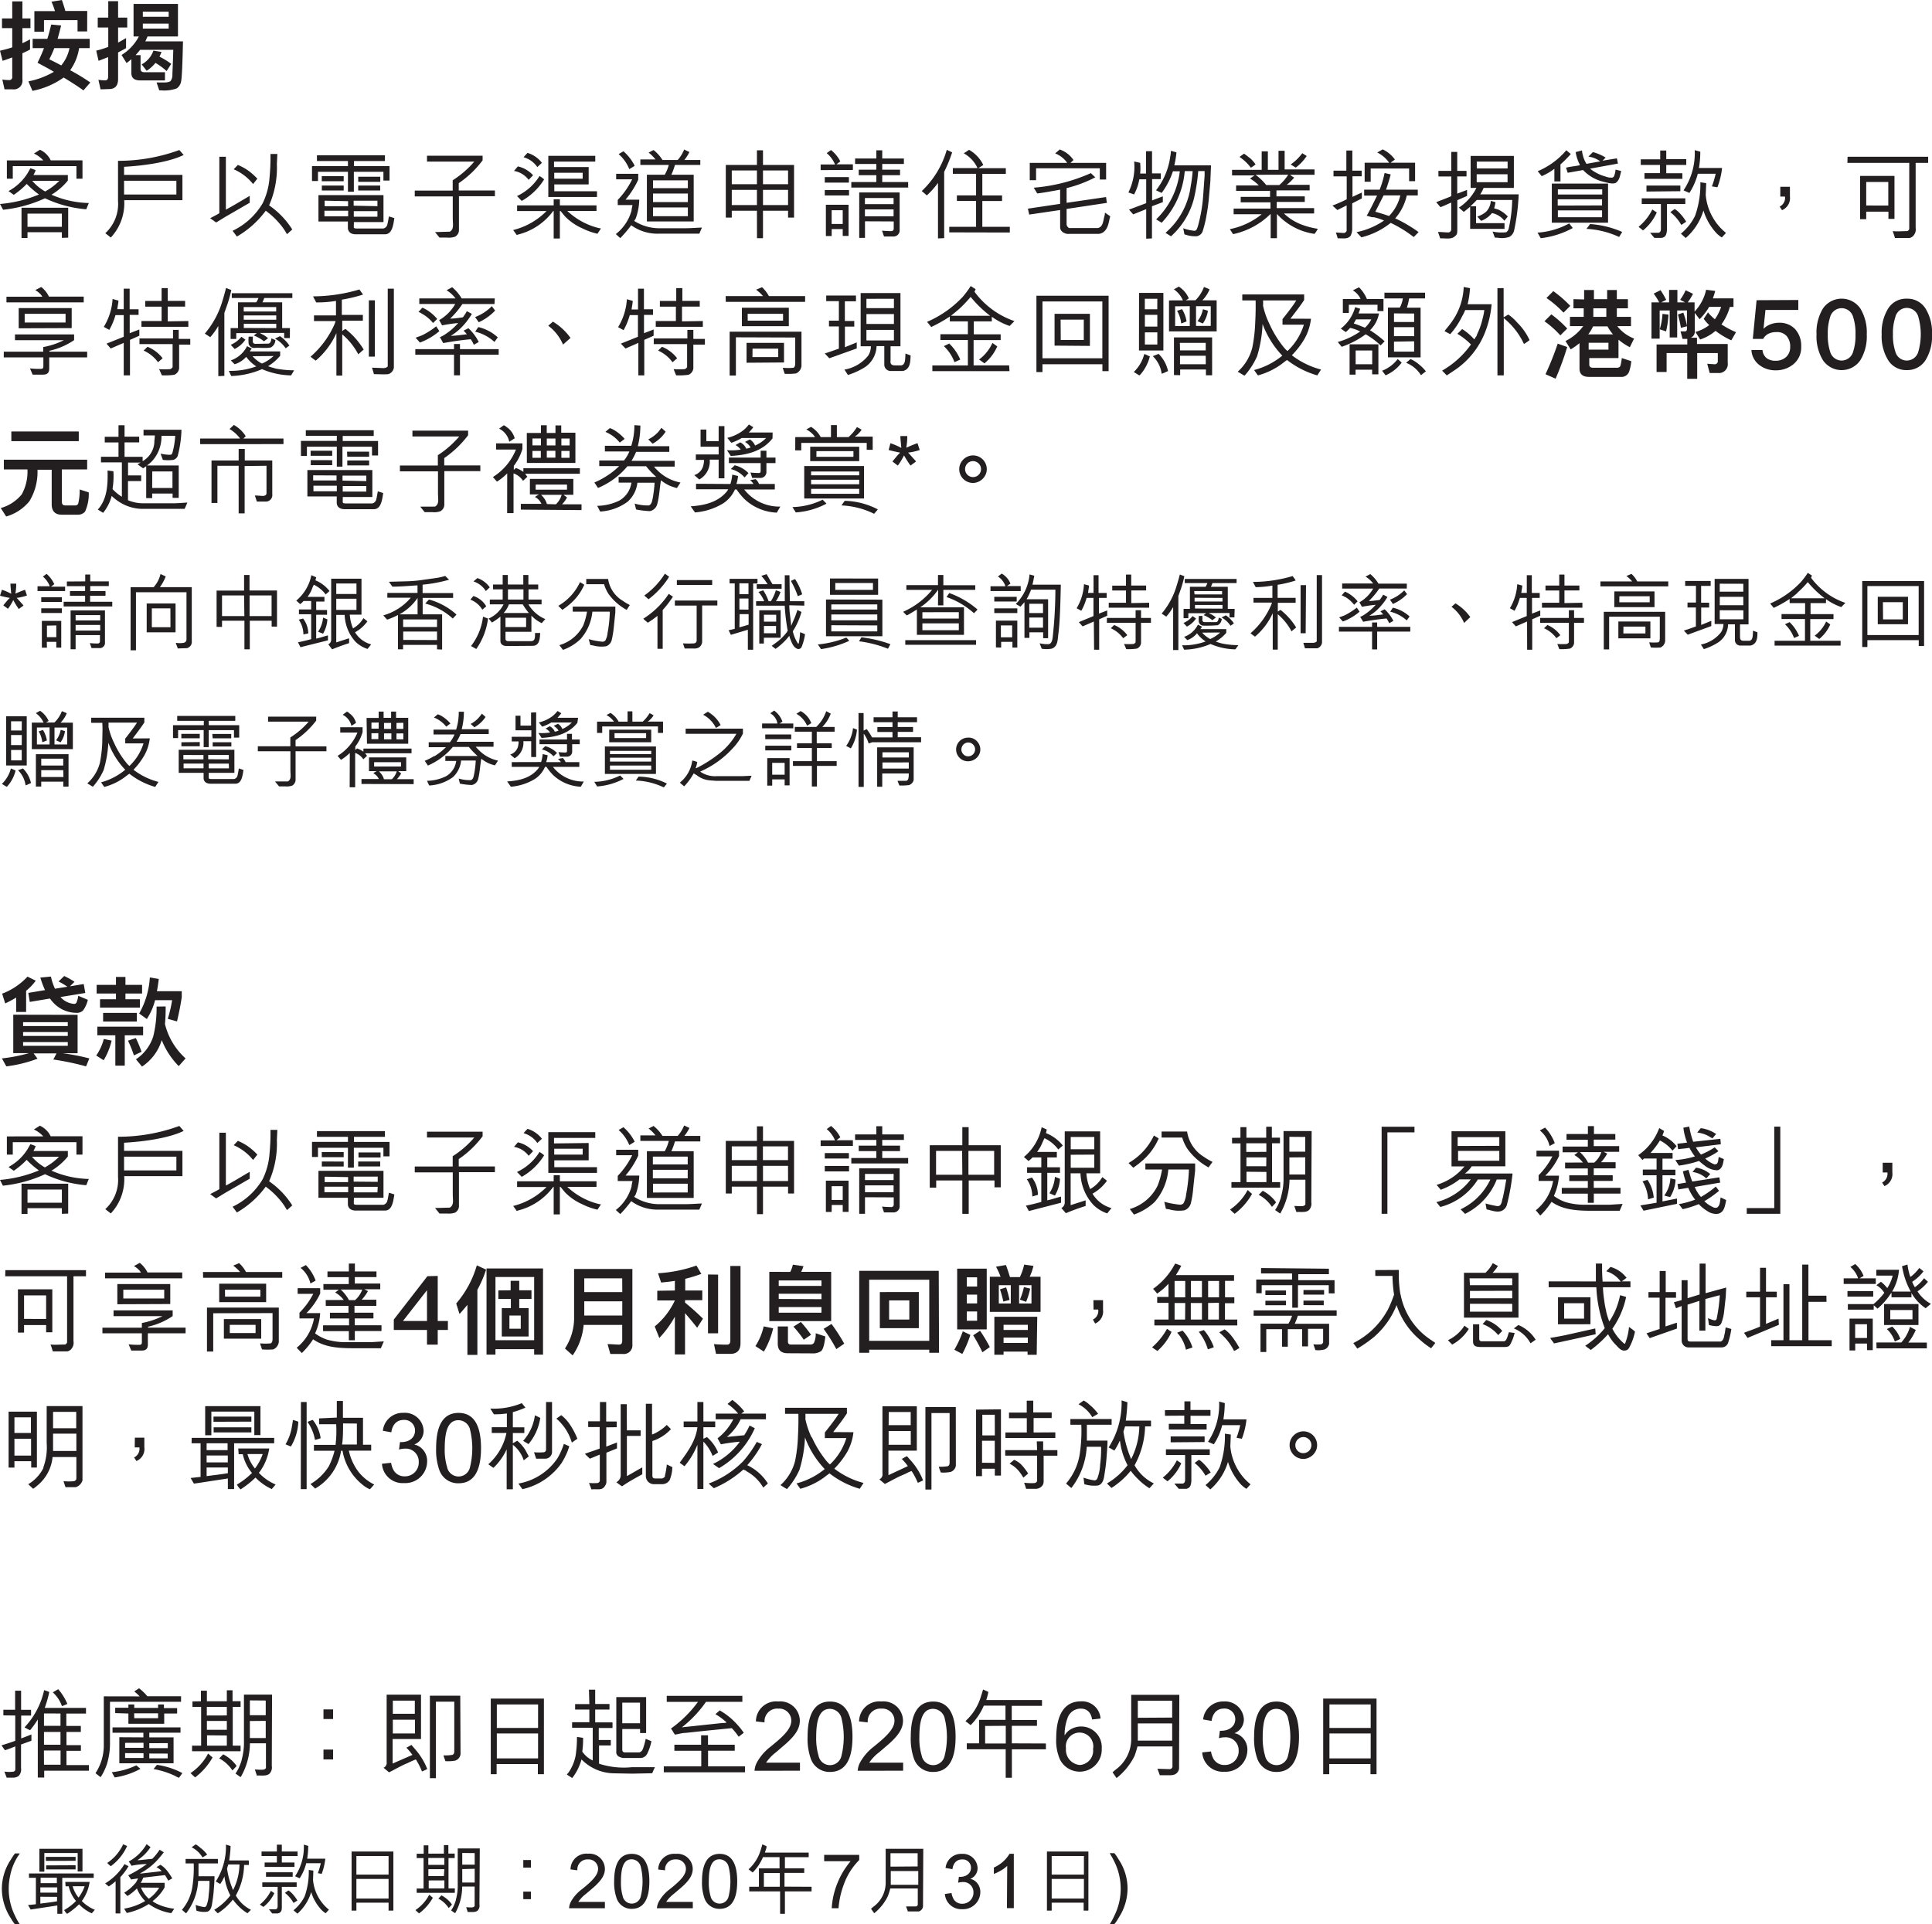 <svg xmlns="http://www.w3.org/2000/svg" viewBox="0 0 281.07 279.97"><title>sub-content2-d-m</title><path d="M.66 13l-.32-1.43a5.85 5.85 0 0 0 1 .08.41.41 0 0 0 .44-.47V8.36c-.48.17-.94.34-1.4.49L0 7.38c.6-.14 1.19-.29 1.78-.49v-2.8H.29V2.68h1.49V.2h1.48v2.48h1.17v1.41H3.26v2.2c.37-.17.75-.37 1.11-.56v1.48c-.36.19-.74.37-1.11.54v3.81A1.26 1.26 0 0 1 1.85 13zm8.23-9.29c-.16.7-.35 1.35-.51 1.94h4.67V7h-1.54a7.52 7.52 0 0 1-1.3 3.22A29.79 29.79 0 0 1 13.14 12l-1 1.15q-1.14-.82-2.88-1.87a11.71 11.71 0 0 1-4.54 1.94l-.59-1.38a11.92 11.92 0 0 0 3.71-1.39C7.1 10 6.3 9.58 5.46 9.13A22.27 22.27 0 0 0 6.4 7H4.75V5.65h2.14c.21-.68.39-1.38.56-2.08zm3.79.86h-1.4V2.93H6.4v1.69H5v-3h3A10.54 10.54 0 0 0 7.49.25L9 0c.17.48.34 1 .51 1.6h3.18zM7.9 7a15.06 15.06 0 0 1-.73 1.63c.62.3 1.21.6 1.74.89A5.7 5.7 0 0 0 10.11 7zm6.73 6l-.31-1.39a6.16 6.16 0 0 0 1 .08c.27 0 .41-.18.41-.53V8.31l-1.39.54L14 7.37a13.55 13.55 0 0 0 1.75-.55V4h-1.53V2.56h1.53V.17h1.43v2.39h1.33V4h-1.33v2.2c.39-.21.78-.44 1.16-.66V7c-.39.23-.79.44-1.16.63v3.86c0 1-.45 1.47-1.34 1.47zM25.89.57v4.74h-4.43c-.11.25-.21.49-.32.71h5.48c-.07 3.31-.16 5.21-.26 5.75a1.61 1.61 0 0 1-.64 1.09 5.3 5.3 0 0 1-2.23.29h-.32L22.78 12h1.06c.54 0 .87-.08 1-.25a1.4 1.4 0 0 0 .24-.77c0-.39.07-1.63.13-3.73h-4.83a8.32 8.32 0 0 1-.66.77h.73v2c0 .32.18.49.55.49h3v1.19h-3.6c-.87 0-1.29-.36-1.29-1.09v-2a7.15 7.15 0 0 1-.7.56L17.68 8a6.88 6.88 0 0 0 2.52-2.69h-.77V.57zm-4.55 9.73l-.73-.93a3.66 3.66 0 0 0 1.71-2l1.17.18a4.33 4.33 0 0 1-.29.69 11.66 11.66 0 0 1 1.71 1.05l-.67 1.05a9.84 9.84 0 0 0-1.62-1.19 5.47 5.47 0 0 1-1.28 1.15zm3.2-7.86V1.7h-3.76v.74zm0 1h-3.76v.72h3.76zM0 29.68a18.79 18.79 0 0 0 5.67-1.38 13.06 13.06 0 0 1-1.78-1.54A11.37 11.37 0 0 1 2 28.35l-.76-.55a7.41 7.41 0 0 0 2.83-2.69c.1-.21.25-.41.34-.63a6 6 0 0 1 .78.29 6.13 6.13 0 0 1-.32.7h5v.8a8.93 8.93 0 0 1-2.38 2.06 14.14 14.14 0 0 0 5.43 1.21l-.37.91a17.25 17.25 0 0 1-6-1.6 19.52 19.52 0 0 1-6.1 1.67zm6.3-6.34a4.32 4.32 0 0 0-1.36-1l.87-.55a3.21 3.21 0 0 1 1.57 1.54H12V26h-.88v-1.83H1.86V26H1v-2.66zM9 34.61v-.82H4v.84h-.87v-4.4h6.79v4.35zm0-3.53H4V33h5zm-4.31-4.77a7 7 0 0 0 1.88 1.55 9 9 0 0 0 2.06-1.55zm21.85 2.82h-8.47a7.28 7.28 0 0 1-1.95 5.43l-.8-.63a5.77 5.77 0 0 0 1.85-4.69V23.4a25.85 25.85 0 0 0 8.92-1.57l.63.72c-2.43 1.19-6.56 1.61-8.67 1.72v1.18h8.49zm-.88-.83v-2h-7.61v2zm4.92 3.45c.44-.25.91-.46 1.33-.73v-8.21h.95v7.69c1.16-.61 2.31-1.33 3.47-2v1c-1.16.67-2.32 1.35-3.46 2-.47.28-.95.59-1.43.87zm9.7-7.87a13.6 13.6 0 0 1-1.13 6 12.12 12.12 0 0 1 3.37 3.51l-.74.66h-.05a8.32 8.32 0 0 0-1-1.45 11.54 11.54 0 0 0-2.07-1.94 13.7 13.7 0 0 1-4.2 3.76c-.21-.31-.44-.58-.62-.84a10.11 10.11 0 0 0 4.37-4 10.13 10.13 0 0 0 1-3.72 30.42 30.42 0 0 0 .14-3.46h1zm-3.46 2.9A7.36 7.36 0 0 0 34 24.63l.6-.63a7.32 7.32 0 0 1 1.51.82A9.2 9.2 0 0 1 37.44 26zM46.26 25v1.34h-.87v-2.17h5.23v-.74h-4.51v-.83H56v.83h-4.5v.74h5.17v2.1h-.89V25h-4.3v2.9h-.86V25zm5.21 8c0 .21.1.25.58.25h3.72a.78.78 0 0 0 .59-.63c.1-.35.14-.77.23-1.13l.78.25c-.15.91-.28 2.35-1.37 2.35h-4.23c-.65 0-1.09-.28-1.16-.86v-1h-4.28v-3.84h9.46v3.92h-4.3zM50 26.37h-3.19v-.74H50zm0 .63v.72h-3.18V27zm-2.77 2.2v.8h3.41v-.73zm3.42 2.27v-.81H47.2v.81zM54.91 30v-.8h-3.46v.73zm0 .72h-3.44v.81h3.44zm-2.8-5h3.21v.74h-3.2zm3.2 1.28v.72h-3.2V27zm10.14 6.71c.63-.42.42-1 .42-2v-3.13h-5.53v-.85h5.52v-1.5A14 14 0 0 0 69 23.51h-6.88v-.85h8.09v.67a14.59 14.59 0 0 1-3.47 3.32v1.07H72v.83h-5.23v5a1.11 1.11 0 0 1-.57.89 2.75 2.75 0 0 1-1.15.13h-1.11l-.65-.8zm15.03-3.01a9.07 9.07 0 0 1-5 3.4c-.12 0-.31.17-.37 0l-.45-.63a10.26 10.26 0 0 0 4.85-2.76h-4.28v-.83h5.32V29h.9v.88h5.33v.81h-4.25a10.23 10.23 0 0 0 4.56 2.49l.34.06-.51.77a9.52 9.52 0 0 1-2.17-.77 8.13 8.13 0 0 1-2.52-1.72l-.08-.09-.6-.73h-.1v4h-.9v-4zm-5.14-6.49a4.24 4.24 0 0 1 2.21 1.29l-.64.67a3.38 3.38 0 0 0-2.13-1.3zm.55 5c-.24-.21-.42-.45-.68-.68a7.65 7.65 0 0 0 3.28-2.92 4.12 4.12 0 0 1 .67.49 9 9 0 0 1-3.27 3.14zm2.28-4.9a3.56 3.56 0 0 0-2-1.43c.19-.22.37-.43.58-.63a4.14 4.14 0 0 1 2.09 1.44zm7.47 0v2.52h-5v1h6.21v.83h-7.08v-5.99h6.83v.84h-6v.8zM84.77 26v-.86h-4.14V26zm7.49 6.14a6.72 6.72 0 0 0 3.6 1.07h3.77c.84 0 1.65-.07 2.49-.1l-.38.89h-5.91a6.44 6.44 0 0 1-4-1.23 18.42 18.42 0 0 1-1.59 1.88l-.65-.59a6.53 6.53 0 0 0 2.29-3.43c0-.23.1-.52.13-.79h-2.14v-.75a11.76 11.76 0 0 0 2.1-3h-2.33v-.8h3.21v.86a12.77 12.77 0 0 1-1.85 2.9h2a8.43 8.43 0 0 1-.53 2.78zm.06-8l-.77.47A5.75 5.75 0 0 0 90 22.42l.7-.41a6.92 6.92 0 0 1 1.62 2.08zm2.76-2.31a5.7 5.7 0 0 1 1.3 1.45h2.21a5.11 5.11 0 0 0 .94-1.52l.77.36a6.11 6.11 0 0 1-.74 1.16h2.32V24h-3.69a9 9 0 0 1-.52 1.42h3.25v6.8h-6.81v-6.8h2.6A6.27 6.27 0 0 0 97.3 24h-4.14v-.8h2.2a5.65 5.65 0 0 0-1-1zM95 26.24v1.14h5.07v-1.14zm0 1.92v1.24h5.07v-1.24zm5.07 3.3v-1.28H95v1.28zm10.05-.8h-3.66v1h-.87V24h4.53v-2.13h.88V24h4.52v7.66h-.87v-1H111v4h-.87zm0-5.86h-3.66v2h3.66zm0 2.83h-3.66v2.21h3.66zm.88-2.83v2h3.65v-2zm3.65 2.83H111v2.21h3.65zm4.74-2.88v-.82h2.09a4.29 4.29 0 0 0-1.21-1.65l.63-.45a5.13 5.13 0 0 1 1.35 1.65l-.56.43h2.39v.82zm.6 3.69v-.79h3.53v.79zm0-1.87v-.8h3.51v.8zm1 7.77h-.84v-4.55h3.3v4.54h-.85v-1H121zm0-3.75v2h1.61v-2zm6.5-7.53v-1.19h.86v1.19h3.15v.8h-3.15v.83h2.59v.8h-2.59v1h3.77v.8h-8.27v-.8h3.64v-1h-2.56v-.8h2.56v-.83h-3.09v-.8zm-1.65 9.14v2.41H125V28h5.88v5.41a.89.89 0 0 1-.95 1h-1.32l-.29-.85a12.65 12.65 0 0 0 1.3.07.36.36 0 0 0 .4-.41v-1zm4.16-3.39h-4.17v.89H130zm-4.17 1.66v1H130v-1zm10.63 4.22v-8.08a12 12 0 0 1-1.62 1.82l-.74-.63a13.32 13.32 0 0 0 3.64-6l.78.37a20.4 20.4 0 0 1-1.16 2.83v9.65zm1.64-.88V33h3.9v-3.76h-2.79v-.81H142v-3.14h-3.38v-.83h3.59a4.64 4.64 0 0 0-2-2.15l.77-.51a5.1 5.1 0 0 1 2.07 2.2l-.72.47h4v.83h-3.42v3.14h2.87v.81h-2.87V33h4v.83zm23.42-2.34c-.23.8-.26 1.76-1 2.31a1.37 1.37 0 0 1-.88.25h-4.09c-.63.07-1.32-.36-1.32-.94v-2.53l-4.5.66-.19-.86 4.69-.7V27.6c-1.09.19-2.21.41-3.33.55l-.51-.84a25.31 25.31 0 0 0 8.31-2.12l.64.61a18.36 18.36 0 0 1-4.17 1.57v2.14l5.74-.84.12.85-5.86.88v2.23c0 .25.27.62.53.55h4c.82-.14.79-1.16 1-1.82l.06-.42zM160 26.12v-1.63h-9.27v1.73h-.92V23.7h5.44a3.26 3.26 0 0 0-.74-.8 3.84 3.84 0 0 0-1-.58l.66-.57a3.94 3.94 0 0 1 2 1.54l-.44.41h5.19v2.42zm6.75 8.61v-4.3l-1.89.76-.61-.69 2.5-.94v-3.47h-1a7.45 7.45 0 0 1-.76 2.2l-.83-.29a8.35 8.35 0 0 0 .84-4.5l.87.19a7.38 7.38 0 0 1 0 1.56h.86V22h.87v3.23h1.28v.83h-1.27v3.1l1.56-.59v.84l-1.58.6v4.68zm1.45-2.81a11.56 11.56 0 0 0 3.44-7h-1a11.06 11.06 0 0 1-1.64 3.15l-.82-.38a10.15 10.15 0 0 0 2.07-4.91 4.7 4.7 0 0 0 .1-.84l.8.23a12.85 12.85 0 0 1-.31 1.89h5.34l-.1 2.38-.21 2.38c-.07.86-.2 1.72-.35 2.55a17.22 17.22 0 0 1-.53 2.2 1.09 1.09 0 0 1-.89.8 4.46 4.46 0 0 1-1.79-.28l-.17-.88a6.24 6.24 0 0 0 1.63.37c.32 0 .38-.35.47-.56a22.11 22.11 0 0 0 .8-4.55l.21-2.94v-.64h-.93a26.84 26.84 0 0 1-.64 4.07 11.1 11.1 0 0 1-3.32 5.42l-.8-.5a10.86 10.86 0 0 0 3.67-6.82 20.27 20.27 0 0 0 .28-2.16h-1.15a12.47 12.47 0 0 1-3.36 7.51zm22.98-.86h-4.39a7.64 7.64 0 0 0 2.21 1.47 11.11 11.11 0 0 0 2.72.76 4.7 4.7 0 0 1-.48.74 9.12 9.12 0 0 1-5.47-2.9v3.53h-.91v-3.5h-.05a11 11 0 0 1-5.42 2.91l-.47-.73a10.66 10.66 0 0 0 4.64-2.17h-4.09v-.82h5.36v-.91h-4.33v-.79h4.27v-.88h-4.94v-.79h3.3a5.62 5.62 0 0 0-1.28-1l.67-.46h-3.28v-.81h4.31v-2.69h.9v2.69H186v-2.77h.89v2.71h4.35v.78h-3.56a3.73 3.73 0 0 0 .6.41 6.37 6.37 0 0 1-1.09 1.05h3.34v.81h-4.83v.87h4.12v.81h-4.08v.9h5.44zm-8.52-7.15a3.75 3.75 0 0 1-.69.49 6.42 6.42 0 0 0-1.64-1.56c.21-.18.42-.31.65-.48.33.2.61.47.94.7a5.85 5.85 0 0 1 .74.85zm0 1.52a8.21 8.21 0 0 1 1.55 1.49h1.91a6.51 6.51 0 0 0 1.29-1.5zm7.44-2.73a6.92 6.92 0 0 1-1.57 1.67h-.07c-.21-.16-.46-.29-.69-.44a6.94 6.94 0 0 0 1.67-1.62h.05zm4.46 7.86l-.71-.65a21.27 21.27 0 0 0 2.07-.91v-3.34H194v-.83h1.87V21.9h.87v2.93h1.36v.82h-1.34v3c.42-.21.94-.45 1.36-.63v.85l-1.4.72v3.74a2.12 2.12 0 0 1-.25 1c-.46.53-1.21.31-1.87.35v-.06l-.25-.79 1.16.07a.47.47 0 0 0 .4-.31v-3.7zm2.79 3.22a10.92 10.92 0 0 0 4-1.69 7.75 7.75 0 0 0-1.48-.48h-.13c-.3 0-.59-.17-.92-.21.54-.91 1.05-2 1.52-2.94h-1.88v-.86h2.25a13.58 13.58 0 0 0 .72-2.43l.89.21c-.14.58-.47 1.63-.68 2.22h4.62v.84h-1.6a7.52 7.52 0 0 1-1.68 3.33 20.71 20.71 0 0 1 3.4 2l-.71.72a17.86 17.86 0 0 0-3.35-2.06 11 11 0 0 1-4.26 2.1zm2.06-9.26v1.92h-.88v-2.76h3.57a4.54 4.54 0 0 0-1.74-1.49l.79-.45a3.86 3.86 0 0 1 .66.37 4.67 4.67 0 0 1 1.12 1.1c-.19.17-.44.3-.62.47h3.56v2.68H205v-1.84zm1.88 3.91l-1.21 2.38c.68.18 1.33.39 2 .62a6.34 6.34 0 0 0 1.64-3zm7.97-3.57h1.87V22.1h.87v2.76h1.35v.81H212v2.51l1.43-.55v.88l-1.42.62v4.4c0 .6-.15.67-.38.87-.53.5-1.54.22-2.1.29l-.33-.94c.49 0 1 .06 1.48.07.16 0 .32-.08.39-.24l.06-.16v-3.94c-.53.2-1 .46-1.57.66l-.62-.72c.72-.3 1.48-.56 2.2-.88v-2.86h-1.87zm6.58 2.48a6.49 6.49 0 0 1-.49.94h5.59a30.82 30.82 0 0 1-.65 5.19 1.46 1.46 0 0 1-.71 1 3.41 3.41 0 0 1-1.72.11h-.37c-.14-.29-.22-.61-.36-.89a6.18 6.18 0 0 0 2 .1.91.91 0 0 0 .37-.58 21.31 21.31 0 0 0 .5-4.11h-5.16c-.28.32-.62.62-.91.91h.81v2.46h4.14v.83h-5v-3.22c-.3.25-.65.55-.93.75l-.71-.62a7.31 7.31 0 0 0 2.55-2.87h-.84v-4.65h6.29v4.65zm-1-3.83v1h4.49v-1zm4.48 3v-1.15h-4.49v1.15zm-1.75 2.91a7.11 7.11 0 0 1-.2.89l.62.19a4.63 4.63 0 0 1 1.37 1l-.5.62a3.09 3.09 0 0 0-1.8-1.12 3.68 3.68 0 0 1-1.54 1.12h-.06l-.54-.61a3.7 3.7 0 0 0 1.3-.72 2.44 2.44 0 0 0 .66-1.56zm6.11 4.43a11.22 11.22 0 0 0 4.61-1.34l.52.67a12.86 12.86 0 0 1-4.66 1.48zm2.45-7.45v-1.84a8.32 8.32 0 0 1-1.84 1.07l-.58-.72a11.07 11.07 0 0 0 4.16-3.05l.65.55a16.47 16.47 0 0 1-1.5 1.51v2.48zm-.37 6v-5.69h8.18v5.69zm.88-4.85v.75h6.45v-.75zm6.43 2.34V29h-6.45v.91zm-6.43.72v1h6.43v-1zm6.16-7.13a3.53 3.53 0 0 0-1.72-.69l.66-.66a6.91 6.91 0 0 1 1.85.8l-.45.45 2.09-.34.15.76-4.06.74a6.25 6.25 0 0 0 2.27 1.15 2.18 2.18 0 0 0 1 .15.44.44 0 0 0 .25-.28 2.76 2.76 0 0 0 .19-.88l.82.2c-.21.95-.29 1.27-.68 1.65s-1.56 0-2.16-.15a5.93 5.93 0 0 1-2.7-1.64l-2.24.4-.24-.74c.64-.17 1.33-.21 2-.36 0-.17-.14-.32-.19-.48a5.92 5.92 0 0 1-.41-1.43l.92-.24a4.51 4.51 0 0 0 .65 1.95zm2.75 11a12.83 12.83 0 0 0-4.75-1.18l.53-.7a13.85 13.85 0 0 1 4.67 1.15zm2.83-1.48a7.52 7.52 0 0 0 2-2.52l.65.43a7.11 7.11 0 0 1-2 2.62zm.32-9v-.82h2.83V21.9h.88v1.25h2.91V24h-2.91v1.21h2.34v.81h-5.51v-.83h2.26V24zm1.36 9.87h1.22c.33-.07.35-.4.35-.59v-3.59h-2.79v-.83h6.34v.83h-2.67v3.81c-.07.73-.25 1-.74 1.11h-1.1zm-.53-6V27h4.93v.82zm5.07 4.86a6.31 6.31 0 0 0-1.6-1.86l.64-.46a3.38 3.38 0 0 1 .72.6 6.66 6.66 0 0 1 .95 1.25zm-.06 1.27a7.77 7.77 0 0 0 2.07-2.62 13.71 13.71 0 0 0 .76-4.86l.85.13-.07 1.72a8 8 0 0 0 2.95 5.52l-.61.66a4 4 0 0 1-.8-.65 8.49 8.49 0 0 1-1.87-3.27 8.56 8.56 0 0 1-2.58 4zm4.51-6.88a14 14 0 0 0 .55-1.84H247a9.63 9.63 0 0 1-1.22 2.79l-.86-.37a9.72 9.72 0 0 0 1.63-5.85l.81.22a13.3 13.3 0 0 1-.2 2.37h3.37a11.2 11.2 0 0 1-.68 2.81zm9.95.06h1.4v1.4a1.9 1.9 0 0 1-1.15 2l-.34-.52a1.4 1.4 0 0 0 .77-1.46H259zm9.79-4.37h11.72v.89h-1.82v9.43a1.38 1.38 0 0 1-.42 1.26 1.07 1.07 0 0 1-.49.24h-2.1a10 10 0 0 0-.33-1c.66.07 1.42 0 2.11 0a.46.46 0 0 0 .3-.32V23.7h-9zm1.82 2.79h5v6.25h-.88V30.8h-3.23v1.09h-.89zm4.1 4.31v-3.43h-3.21v3.42zM4.36 53.6a10.86 10.86 0 0 0 1.64.07c.21 0 .31-.11.31-.38V52H.55v-.83h5.74v-.67a11.3 11.3 0 0 0 3-1H2.18v-.84h8.6v.83a10.5 10.5 0 0 1-3.59 1.55v.13h5.49V52H7.16v1.64c0 .62-.3.87-.91.87h-1.5zM.94 44v-.83h5.21a1.7 1.7 0 0 0-.35-.45 3.21 3.21 0 0 0-.67-.51l.87-.45a3.86 3.86 0 0 1 1.12 1.4h5.06V44zm1.78 3.77v-2.94h7.71v2.91zm.87-.84h5.95v-1.27H3.59zM18 49.89l-1.9.82-.6-.71 2.5-1v-3.15h-1.2a9.84 9.84 0 0 1-.9 2.15l-.8-.44a8.81 8.81 0 0 0 1.28-4.06l.85.24c0 .32-.11.78-.17 1.25H18V42h.86v3h1.3v.82h-1.29v2.66l1.4-.54v.91l-1.36.6v5.17H18zm5.15 3.82a12.19 12.19 0 0 0 1.61 0 .65.65 0 0 0 .35-.29v-3.35h-4.82v-.83h4.88V48H26v1.31h1.68v.83h-1.62v3.45a1.15 1.15 0 0 1-.7.94 9.78 9.78 0 0 1-1.81.08zm4.25-7v.84h-6.82v-.84h2.93v-2.09h-2.38v-.83h2.38v-1.87h.89v1.86h2.53v.83H24.4v2.15zm-4.41 6a5.15 5.15 0 0 0-2.1-1.7l.57-.55a5.2 5.2 0 0 1 2.2 1.67zm8.77 2.02v-7.3a10 10 0 0 1-1.17 1.63l-.79-.52a13 13 0 0 0 2.58-4.82c.18-.59.36-1.23.5-1.82l.77.3a18.59 18.59 0 0 1-.54 2l-.47 1.33v9.16zm10.59-.11a11.16 11.16 0 0 1-4.23-.91 12.21 12.21 0 0 1-4.48 1l-.35-.75a10.91 10.91 0 0 0 4-.65 5.4 5.4 0 0 1-1.47-1.39A3.68 3.68 0 0 1 34.13 53l-.55-.56a4.15 4.15 0 0 0 2.36-2.07l.67.32c-.06.16-.2.28-.24.44h4.39v.63A7 7 0 0 1 39 53.28c.35.15.74.23 1.12.35a14.48 14.48 0 0 0 2.67.25zm-.18-5.43h-.83v-.75h-3.53a3.43 3.43 0 0 0 .51.28 4.81 4.81 0 0 1 .68.49l-.6.45a5.7 5.7 0 0 0-1.48-.85l.45-.34h-3v.85h-.82v-1.58h1.08v-3.75h2.64a2.69 2.69 0 0 0 .33-.63h-3.88v-.7h8.81v.7h-4.09a4.91 4.91 0 0 1-.26.63h2.87v3.75h1.13zm-6.47.23a4.08 4.08 0 0 1-1.56 1.36l-.57-.61A4 4 0 0 0 35.12 49zm-.24-4.1h4.72v-.64h-4.73zm0 .57v.63h4.73v-.63zm4.73 1.85v-.63h-4.72v.61zm-.13 1.74a1.24 1.24 0 0 1-.67 1.08c-.78.14-1.66 0-2.48.07a.87.87 0 0 1-.73-.56 4.43 4.43 0 0 1 0-1.09h.6v.6a.36.36 0 0 0 .36.45L39 50c.38 0 .45-.47.49-.77zm-3.32 2.35a5 5 0 0 0 1.32 1.05h.1a5.84 5.84 0 0 0 1.64-1.08zm4.82-1.15A4.37 4.37 0 0 0 40 49.27l.73-.36a5 5 0 0 1 1.37 1.37zm10.56.87a9.65 9.65 0 0 0-2.33-2.9v6h-.85v-6.18a11.36 11.36 0 0 1-3 4 6.85 6.85 0 0 1-.76-.57 13.51 13.51 0 0 0 3.45-4.64 4.45 4.45 0 0 0 .19-.54h-3.14v-.83h3.2v-2.11A15.82 15.82 0 0 1 46 44l-.46-.88a23.87 23.87 0 0 0 6.74-1c.16.21.37.49.53.74a21 21 0 0 1-3.08.74v2.22h3.06v.84h-3v1.51a4.65 4.65 0 0 1 .46-.31 11.08 11.08 0 0 1 2.66 3zm2.41.34h-.87V43.7h.88zm2.77 1.6a1.18 1.18 0 0 1-.81.95c-.67.06-1.4 0-2.09 0-.08-.31-.18-.63-.28-.94l1.71.06c.17 0 .49-.1.58-.25V42h.89zm8.75-1.88h-5.63v-.81h5.63v-.75h.87v.75h5.63v.81h-5.63v3h-.87zm-2.13-3.43a9.24 9.24 0 0 1-2.83 1.66l-.62-.7c.34-.14.73-.25 1.07-.42a11.62 11.62 0 0 0 1.92-1.24zm-2.48-2.5a2.3 2.3 0 0 0-.56-.29l.56-.62a4.32 4.32 0 0 1 .77.4 6.07 6.07 0 0 1 1.39 1.24L63 47a5.43 5.43 0 0 0-1.56-1.32zm10.5-1.44h-4.67a13.22 13.22 0 0 1-1.78 2.12c.54 0 1.17-.09 1.85-.19a7.49 7.49 0 0 0 .58-.89l.73.39a10.15 10.15 0 0 1-1.43 1.88 7.8 7.8 0 0 1-1.64 1.31c.79 0 1.56-.14 2.33-.22a2.63 2.63 0 0 0-.48-.52l.72-.36a7 7 0 0 1 1.5 2l-.72.41a3.61 3.61 0 0 0-.45-.81c-1.34.12-2.69.32-4 .56l-.48-.86a4.51 4.51 0 0 0 .86-.48 9.18 9.18 0 0 0 1.8-1.58 22.73 22.73 0 0 0-2.34.34l-.43-.76a6.36 6.36 0 0 0 2.34-2.35H61v-.81h5.27a4.76 4.76 0 0 0-1.3-1.19l.81-.44a6.24 6.24 0 0 1 1.38 1.63h4.82zm-2.29 2.65l-.53-.76a6.71 6.71 0 0 0 2.43-1.58l.48.64a7.66 7.66 0 0 1-2.38 1.7zm-.52 1.37l.45-.67a6.26 6.26 0 0 1 2.84 1.5l-.49.66a6.3 6.3 0 0 0-2.8-1.49zm12.78 1.88a6.68 6.68 0 0 0-2.15-2.75l.68-.59A8.62 8.62 0 0 1 83 49.17zm10.96-.25l-1.87.82-.68-.71 2.49-1v-3.15h-1.19a9.84 9.84 0 0 1-.9 2.19l-.8-.44a8.81 8.81 0 0 0 1.28-4.06l.85.24c0 .32-.11.78-.17 1.25h.94V42h.86v3H95v.82h-1.31v2.66l1.4-.54v.91l-1.36.6v5.17h-.86zM98 53.71a12.19 12.19 0 0 0 1.61 0 .65.65 0 0 0 .35-.29v-3.35h-4.85v-.83H100V48h.87v1.31h1.68v.83h-1.68v3.45a1.15 1.15 0 0 1-.7.94 9.78 9.78 0 0 1-1.81.08zm4.25-7v.84H95.4v-.84h2.93v-2.09H96v-.83h2.38v-1.87h.89v1.86h2.53v.83h-2.58v2.15zm-4.41 6a5.15 5.15 0 0 0-2.1-1.7l.57-.55a5.2 5.2 0 0 1 2.2 1.67zm7.73-9.63H111a6.14 6.14 0 0 0-1-.93l.86-.36a4.9 4.9 0 0 1 1 1.29h5.27v.84h-11.54zm1.49 6v5.56h-.91v-6.38h10.45v5a1.35 1.35 0 0 1-.8 1.08 9.89 9.89 0 0 1-1.64.05c-.1-.3-.2-.57-.28-.88a8.13 8.13 0 0 0 1.56 0c.23-.12.25-.46.25-.7v-3.7zm7.7-4.3v2.68h-6.83v-2.68zm-6.15 8v-2.89h5.45v2.85zm.17-6.12h5.14v-1h-5.15zm.69 5.3h3.75v-1.23h-3.74zm11.18.17l-.66-.7c.69-.21 1.37-.47 2.05-.7V47.5h-1.44v-.84h1.44v-2.84h-1.84V43h4.33v.84h-1.62v2.86h1.37v.82h-1.36v3l1.72-.7v.88zm9 1.85a.93.93 0 0 1-1-1v-2.62h-1.13a3.8 3.8 0 0 1-1.68 3.06 10.72 10.72 0 0 1-2.48 1.14l-.51-.78a5.68 5.68 0 0 0 3.43-2 2.5 2.5 0 0 0 .42-1.4h-1.49v-7.74H131v7.74h-1.44v2.06c-.06.42.07.72.59.72h1c.55-.14.53-.74.58-1.72l.75.28c-.05.81 0 2-1.12 2.26zm-3.6-10.5v1.36h4v-1.37zm0 3.66h4V45.7h-4zm0 .86v1.54h4V48zm20.81 6h-11.22v-.83h5.17v-3.7h-4v-.84h4v-1.87h-2.63v-.7a22.62 22.62 0 0 1-2.7 1.52l-.61-.75a15.54 15.54 0 0 0 5.2-3.65 13.57 13.57 0 0 0 1.15-1.56l.72.46-.17.37a12.06 12.06 0 0 0 5.81 4.27l-.7.71a10.11 10.11 0 0 1-2.59-1.34v.67h-2.62v1.88h3.91v.84h-3.94v3.68h5.17zm-8-1.3a6.19 6.19 0 0 0-1.55-2.34l.79-.37a7 7 0 0 1 1.6 2.33zm.58-7.66c-.36.32-.77.63-1.09.91h5.7a16.84 16.84 0 0 1-2.84-2.75 18.2 18.2 0 0 1-1.72 1.8zm3 7.27a6.2 6.2 0 0 0 1.94-2.41l.7.5a6.57 6.57 0 0 1-1.86 2.47zM160.38 54v-1h-8.72v1.14h-.88V43.03h10.5V54zm-8.72-1.87h8.71v-8.27h-8.71zm1.76-1.84v-4.63h5.14v4.67zm.9-.82h3.35v-2.96h-3.37zm11.47 5.15c-.3-.12-.56-.34-.85-.49a5.51 5.51 0 0 0 1.53-2.62c.28.08.53.24.81.34a6.26 6.26 0 0 1-1.49 2.77zm-.08-12h3.54V51h-3.55zm2.66.85h-1.82V45h1.81zm0 2.34h-1.81v1.71h1.81zm-1.81 4.32h1.81v-1.77h-1.81zm2 1.36a5 5 0 0 1 1.37 2.51c-.33.11-.59.29-.93.38a4.32 4.32 0 0 0-1.29-2.56zm3.53-7.79a3.84 3.84 0 0 0-1.31-1.6l.72-.4a3.92 3.92 0 0 1 1.45 1.71 2 2 0 0 1-.47.28h1.43a5.16 5.16 0 0 0 1.24-1.93 5.77 5.77 0 0 1 .82.35 5.06 5.06 0 0 1-1.05 1.59H177v4.52h-6.93v-4.51zm-1.3 10.87v-5.48h5.55v5.51h-.9v-.84h-3.75v.83zm.17-10v2.87h2.13v-2.89zm1 .41a4.66 4.66 0 0 1 .66 1.79c-.26.1-.52.21-.78.29a4.4 4.4 0 0 0-.6-1.83zm-.29 6h3.74v-1.09h-3.76zm3.74.78h-3.74V53h3.75zM174 44.55v2.87h2.14v-2.87zm1 2.51c-.28-.09-.52-.23-.79-.33A3.86 3.86 0 0 0 175 45a6.14 6.14 0 0 1 .73.22 4.3 4.3 0 0 1-.73 1.84zm15.72-.68a7.63 7.63 0 0 1-.89 2.83 11.72 11.72 0 0 1-1.89 2.48 11.78 11.78 0 0 0 4.25 2.08l-.55.85a13 13 0 0 1-4.4-2.24c-.36.24-.68.52-1 .74a10.44 10.44 0 0 1-3.23 1.5c-.2-.24-.37-.52-.56-.78a10.72 10.72 0 0 0 4.1-2.09 13.46 13.46 0 0 1-2.87-4.61 18.79 18.79 0 0 1-.8 4.71.51.51 0 0 1-.07.15 10.64 10.64 0 0 1-1.75 2.66c-.32-.16-.63-.38-1-.57a7 7 0 0 0 2.14-3.57 22.78 22.78 0 0 0 .41-3.58c.06-1.09.08-2.17.06-3.23h-1.94v-.87h9v.81c-.61.93-1.31 1.82-2 2.72zm-6 .84a15.62 15.62 0 0 0 1.93 3.17l.07.08a4.19 4.19 0 0 0 .58.61 8.88 8.88 0 0 0 2.39-3.84h-3.11v-.81c.72-.9 1.57-2 1.91-2.57l.1-.15h-4.84a6.59 6.59 0 0 1 0 .77 11.8 11.8 0 0 0 .86 2.51zm15.9-1.61a4.55 4.55 0 0 1-1.31 2.44 14.9 14.9 0 0 1 2.13 1.61l-.59.6a10.76 10.76 0 0 0-2.17-1.62 12.9 12.9 0 0 1-3.49 1.82l-.57-.7a10.68 10.68 0 0 0 3.26-1.53 6 6 0 0 0-1.46-.52 7.23 7.23 0 0 1-.63.61l-.73-.51a5.9 5.9 0 0 0 2.09-3.12l.74.24c-.1.22-.15.47-.26.68zm-.22-.35v-.92h-4.17v1.19h-.87v-2.02h2.57a1.58 1.58 0 0 0-.28-.5 2.63 2.63 0 0 0-.84-.76l.9-.45a5.31 5.31 0 0 1 1.15 1.71h2.41v1.75zm-.78 9.21v-.68h-2.41v.72h-.87V50.1h4.19v4.37zm-2.34-8l-.34.6c.57.16 1.09.41 1.64.61a4.36 4.36 0 0 0 .92-1.21zm2.35 6.53v-2h-2.41v2zm4.29-.24a5.76 5.76 0 0 1-2.34 1.85l-.51-.67a5.19 5.19 0 0 0 2.27-1.7zm-2-.77v-7.24h1.73a4.09 4.09 0 0 0 .44-1.33h-2.68v-.83h5.91v.83H205a7.4 7.4 0 0 1-.33 1.35h2V52zm.88-2.28v1.45h2.93v-1.5zm0-4.11v1.25h2.93v-1.23zm0 3.31h2.93V47.6h-2.93zm3.92 5.68a4.41 4.41 0 0 0-2.16-1.8l.64-.55a4.73 4.73 0 0 1 1.24.79 5.84 5.84 0 0 1 1 1zm7.2-4.54a9.54 9.54 0 0 0-1.9-1.48l.7-.69a8.28 8.28 0 0 1 1.75 1.49c.12-.09.14-.24.24-.35s.15-.24.18-.39a10.13 10.13 0 0 0 .78-2.18 9.35 9.35 0 0 0 .27-1.34h-2.78a6.29 6.29 0 0 1-.46.94 11.2 11.2 0 0 1-1.7 2.55h-.06l-.79-.42c.31-.42.67-.81 1-1.28a9.31 9.31 0 0 0 1.79-5.15c.31.08.63.1.92.19a13.61 13.61 0 0 1-.35 2.33H217a14.34 14.34 0 0 1-1.08 4.4A11.92 11.92 0 0 1 212 53.6c-.49.35-1 .67-1.48 1h-.06l-.66-.67a13.18 13.18 0 0 0 4.2-3.81zm4.83-8.13v4.25l.68-.4a6.36 6.36 0 0 1 1.28 1.15 8.52 8.52 0 0 1 1.81 2.57 7.31 7.31 0 0 1-.81.56 10.58 10.58 0 0 0-2.94-3.76v8.33h-.92V41.93zM228 47.8l-1 1a13.66 13.66 0 0 0-2.31-2.06l1-1A16.34 16.34 0 0 1 228 47.8zm0 2.69a41.37 41.37 0 0 1-1.69 4.61l-1.47-.65a43.17 43.17 0 0 0 1.78-4.45zm.46-6l-1 1a14.94 14.94 0 0 0-2.48-2.13l1-1a17.46 17.46 0 0 1 2.41 2.09zm2-.92V42.2h1.43v1.33h1.92V42.2h1.41v1.33h1.61v1.33h-1.61v1.24h2.06v1.35h-2a5.69 5.69 0 0 0 2.45 1.81l-.62 1.26a8.76 8.76 0 0 1-1.65-1.1v2.68h-4.25v.95c0 .31.19.46.56.46h3.51a.51.51 0 0 0 .46-.28 6.6 6.6 0 0 0 .2-1.13l1.38.45a6.54 6.54 0 0 1-.31 1.51 1.18 1.18 0 0 1-1.24.78h-4.58c-.94 0-1.4-.4-1.4-1.21v-3.7a12.22 12.22 0 0 1-1.28.91l-.76-1.22a7.1 7.1 0 0 0 2.58-2.17h-1.93V46.1h2v-1.24h-1.49v-1.33zm4.2 5.08a7 7 0 0 1-.8-1.16h-2.1a6 6 0 0 1-.7 1.16zm-.66 2.22v-1h-2.88v1zm-.31-4.77v-1.24h-1.89v1.24zm15.04 8.17l-.36-1.34 1.06.07a.45.45 0 0 0 .48-.52v-1.11h-3v3.75h-1.45v-3.75h-3v2.75H241v-4h4.47v-.81h-.69l-.29-1.09h.63c.19 0 .3-.12.3-.37v-.38l-.88.23a17.86 17.86 0 0 0-.43-1.94l.78-.27a11.44 11.44 0 0 1 .53 1.91v-2.23H244v3.93h-1.09v-3.93h-1.46v4.1h-1.19V44h1.13a9.71 9.71 0 0 0-.81-1.28l1-.5a12.21 12.21 0 0 1 .82 1.41l-.73.37h1.15v-1.82h1.21V44h1.12l-.72-.38a7.46 7.46 0 0 0 .8-1.39l1.07.52a8 8 0 0 1-.77 1.25h1v1.34a6.72 6.72 0 0 0 1.68-3.18l1.32.17a10.52 10.52 0 0 1-.34 1.08h3v1.25h-.53a7.9 7.9 0 0 1-1.22 2.54 12.09 12.09 0 0 0 2.12 1.13l-.69 1.19a11.87 11.87 0 0 1-2.29-1.38 6.69 6.69 0 0 1-2.24 1.26l-.68-1.1a5.71 5.71 0 0 0 2-1 6.07 6.07 0 0 1-.8-.91l.62-.94a6.43 6.43 0 0 0 1 1 6.62 6.62 0 0 0 .91-1.8h-1.74a8.58 8.58 0 0 1-1.39 1.8l-.7-.92v2.56a1 1 0 0 1-.57 1.05h.89v.91h4.47v2.75a1.29 1.29 0 0 1-1.44 1.47zm-6-8.49a13 13 0 0 1-.35 2.44l-.92-.31a9 9 0 0 0 .4-2.24zm18.89-2.13v1.45h-4.78l-.28 2.74a2.73 2.73 0 0 1 1.07-.67 3.36 3.36 0 0 1 1.22-.21 3.07 3.07 0 0 1 2.3.92 3.59 3.59 0 0 1 .89 2.55A3.15 3.15 0 0 1 260.9 53a3.93 3.93 0 0 1-2.57.88 3.76 3.76 0 0 1-2.34-.74 2.92 2.92 0 0 1-1.19-2.22h1.61a1.68 1.68 0 0 0 .64 1.22 2.13 2.13 0 0 0 1.29.35 2.19 2.19 0 0 0 1.5-.54 1.94 1.94 0 0 0 .6-1.47 2.3 2.3 0 0 0-.52-1.59 1.85 1.85 0 0 0-1.48-.57 2.57 2.57 0 0 0-1.12.22 1.77 1.77 0 0 0-.81.77H255l.55-5.63zm9.04 1.26a6.72 6.72 0 0 1 .92 3.74 6.7 6.7 0 0 1-.92 3.74 3.29 3.29 0 0 1-5.47 0 6.7 6.7 0 0 1-.92-3.74 6.72 6.72 0 0 1 .92-3.74 3.3 3.3 0 0 1 5.47 0zm-4.42 1.26a7.5 7.5 0 0 0-.33 2.48 7.54 7.54 0 0 0 .33 2.48 1.74 1.74 0 0 0 1.68 1.33 1.75 1.75 0 0 0 1.69-1.33 7.54 7.54 0 0 0 .33-2.48 7.5 7.5 0 0 0-.33-2.48 1.75 1.75 0 0 0-1.69-1.33 1.74 1.74 0 0 0-1.68 1.33zm13.9-1.26a6.64 6.64 0 0 1 .93 3.74 6.61 6.61 0 0 1-.93 3.74 3.13 3.13 0 0 1-2.73 1.46 3.09 3.09 0 0 1-2.73-1.46 6.61 6.61 0 0 1-.93-3.74 6.64 6.64 0 0 1 .93-3.74 3.06 3.06 0 0 1 2.73-1.45 3.1 3.1 0 0 1 2.73 1.45zm-4.41 1.26a7.21 7.21 0 0 0-.34 2.48 7.25 7.25 0 0 0 .34 2.48 1.72 1.72 0 0 0 1.68 1.33 1.75 1.75 0 0 0 1.68-1.33 9.21 9.21 0 0 0 0-5 1.75 1.75 0 0 0-1.68-1.33 1.72 1.72 0 0 0-1.68 1.37zM12.68 66.89v1.41H9V73q0 .54.48.54H11a.42.42 0 0 0 .39-.32 7.92 7.92 0 0 0 .2-2l1.32.42a6.19 6.19 0 0 1-.54 2.81 1.4 1.4 0 0 1-1.1.44H9c-1 0-1.48-.52-1.48-1.54v-5H5.46v.28a8.25 8.25 0 0 1-1.17 4.28A6.71 6.71 0 0 1 .9 75.15l-.79-1.23a6 6 0 0 0 3.06-2A6.81 6.81 0 0 0 4 68.58v-.28H.56v-1.41zm-1.22-4.11v1.41H1.65v-1.41zm9.29 4.32a3.39 3.39 0 0 0 1.7-2.65c0-.42.09-.84.07-1.09h-1.64v-.83h5.52a16.19 16.19 0 0 1-.56 3.85 1 1 0 0 1-.62.53 5.61 5.61 0 0 1-1.53 0l-.33-.91a5.66 5.66 0 0 0 1.5.17.55.55 0 0 0 .25-.39 11.39 11.39 0 0 0 .38-2.37h-2A5.25 5.25 0 0 1 22 67.22a4.86 4.86 0 0 1-.63.51H26v4.71h-.89v-.63h-2.97v.67h-.87v-4.64l-.45.3-.82-.59.47-.24h-1.84v1.86h1.91V70h-1.92v2.78a5.64 5.64 0 0 0 2.22.45h4.23c.74 0 1.47-.06 2.19-.11l-.4.92h-6.21a6.3 6.3 0 0 1-3.09-.88 7 7 0 0 1-1.31-1A6.59 6.59 0 0 1 15 74.62l-.77-.48c1.37-1.51 1.47-3.61 1.42-5.68l.85.11a11.85 11.85 0 0 1-.13 2.59 6.54 6.54 0 0 0 1.36 1.12v-5h-3.04v-.82h2.55v-2.08h-2v-.83h2v-1.68h.88v1.67h2.13v.83h-2.13v2.1h2.63zm1.39 3.9h2.95v-2.4h-2.94zm6.98-7.19h5.81a5.11 5.11 0 0 0-1.54-1.39l.63-.59a4.76 4.76 0 0 1 1.73 1.64l-.35.34h5.84v.81H29.12zm6.47 4v6.89h-.87v-6.93h-3.09v5.41h-.86V67h3.95v-1.68h.89V67h4v4.91a.94.94 0 0 1-1 1.07h-1.24l-.29-.88c.57 0 .89.06 1.16.06s.53-.13.53-.39v-4zM44.65 65v1.34h-.87v-2.19H49v-.74h-4.51v-.81h9.88v.83h-4.51v.74H55v2.1h-.88V65h-4.3v2.9H49V65zm5.21 8c0 .21.1.25.57.25h3.73a.78.78 0 0 0 .59-.63c.09-.35.14-.77.22-1.13l.78.25c-.15.91-.28 2.35-1.37 2.35h-4.23c-.64 0-1.09-.28-1.16-.86v-1h-4.27v-3.84h9.45v3.92h-4.3zm-1.53-6.68h-3.14v-.74h3.14zm0 .64v.72h-3.12v-.73zm-2.77 2.2v.75h3.4v-.73zM49 71.48v-.81h-3.4v.81zM53.29 70v-.8h-3.46v.73zm0 .72h-3.43v.81h3.43zm-2.8-5h3.21v.74h-3.18zM53.7 67v.72h-3.18V67zm9.6 6.71c.63-.42.42-1 .42-2v-3.13h-5.54v-.85h5.52v-1.5a14.27 14.27 0 0 0 3.11-2.72H60v-.85h8.1v.67a15 15 0 0 1-3.47 3.32v1.07h5.25v.83h-5.24v4.95a1.12 1.12 0 0 1-.58.89 2.72 2.72 0 0 1-1.15.13h-1.13l-.64-.8zm10.49-4.83a8.61 8.61 0 0 1-1.49 1.2l-.59-.67a8.45 8.45 0 0 0 3.35-4h-2.89v-.9H76v.81a7.35 7.35 0 0 1-1.25 2.46v.58l.31-.26a4.12 4.12 0 0 1 1.08.56v-.53h8.22v.8h-7.97l.33.44-.63.59a2.7 2.7 0 0 0-1.38-1.08v5.78h-.93zm-.51-7c.25.06.37.25.6.38a3 3 0 0 1 1 1.51c-.26.18-.54.34-.79.51a2.73 2.73 0 0 0-1.48-1.91zm2.49 12.27v-.84h3a2.12 2.12 0 0 0-.94-1 3.64 3.64 0 0 1 .59-.37h-1.33v-2.26h6.32v2.31L82 72c.14.14.32.24.49.38a4 4 0 0 1-.73 1h2.84v.84zM76.64 63h2.06v-1.13h.84V63h1.27v-1.11a7.85 7.85 0 0 0 .84 0v1.07h2.06v4.4h-7.06zm.82.8v1h1.24v-1zm0 1.81v1h1.22v-1zm.47 5.64h4.56v-.74h-4.56zm2.94 2.13a3 3 0 0 0 .84-1.38h-3a2.85 2.85 0 0 1 .86 1.34zm-1.32-9.57v1h1.26v-1zm0 1.78v1h1.25v-1zm2.12-1.78v1h1.2v-1zm0 1.8v1h1.19v-1zm5.21 7.99a7.58 7.58 0 0 0 3.21-.76 3.56 3.56 0 0 0 1.77-2.62H90v-.83h5.47A12 12 0 0 1 94 67.84h-2.72A11.17 11.17 0 0 1 87 71l-.53-.8a10.44 10.44 0 0 0 1.56-.8c.07 0 .05-.06.1-.06a10.58 10.58 0 0 0 1.94-1.52h-2.89V67h3.6a5.16 5.16 0 0 0 .78-1.31H88v-.83h3.84a9.69 9.69 0 0 0 .45-3l.87.06a12.14 12.14 0 0 1-.37 3h4.58v.83h-4.83a8.9 8.9 0 0 1-.67 1.3h6.28v.84h-3a2.81 2.81 0 0 0 .4.45A6.46 6.46 0 0 0 99 70.21l-.52.8a7.15 7.15 0 0 1-1.08-.35 6.79 6.79 0 0 1-1.24-.77c-.21 1.17-.24 2.38-.55 3.48a1.38 1.38 0 0 1-1.07 1 13.15 13.15 0 0 1-2-.24l-.21-.86a6.55 6.55 0 0 0 2.07.27c.41-.15.46-.63.55-1a19 19 0 0 0 .28-2.3h-2.5A4.38 4.38 0 0 1 91.31 73a7.43 7.43 0 0 1-4 1.43zm3.28-9.2a5.12 5.12 0 0 0-2.09-1.56l.65-.55a3.39 3.39 0 0 1 .67.31 6.77 6.77 0 0 1 1.49 1.26zm4.15-.47a4.85 4.85 0 0 0 1.47-1.1l.45-.58.61.56a5.21 5.21 0 0 1-1.9 1.75zm11.95 6.49a6.3 6.3 0 0 0 .27-1.36l.84.2a4.89 4.89 0 0 1-.24 1.16h2.49a2 2 0 0 0-.5-.55l.81-.15a1.71 1.71 0 0 1 .49.7h2.3v.8h-4.45a6.47 6.47 0 0 0 5.25 2.49l-.51.88a7.3 7.3 0 0 1-4.67-1.94 9.54 9.54 0 0 1-1.18-1.43h-.24a4.69 4.69 0 0 1-1.68 2 9.29 9.29 0 0 1-4.13 1.34l-.63-.89c2-.13 4-.58 5.32-2.23l.14-.25h-4.68v-.8zm-.87-8.42v7.59h-.84v-2.71h-1.3a3 3 0 0 1-1.19 2.68l-.32.21-.74-.64a1.94 1.94 0 0 0 1.26-1.21 3.2 3.2 0 0 0 .16-1h-1.19v-.8h3.32V65h-2.63v-2.5h.84v1.69h1.79V62zm7 1.78c-1.47 1.89-3.74 2.44-6.08 2.56l-.55-.84a8.28 8.28 0 0 0 2-.08 2.12 2.12 0 0 0-.76-.66l.69-.4a1.83 1.83 0 0 1 .87.92 2.24 2.24 0 0 0 .64-.18 2.18 2.18 0 0 0-.82-.8l.71-.36a1.92 1.92 0 0 1 .76.89 5.14 5.14 0 0 0 1.61-1.1h-3.55a7.75 7.75 0 0 1-1.52.7l-.58-.72a6.16 6.16 0 0 0 2.3-1.08 4.67 4.67 0 0 0 .84-.87l.64.4a7.59 7.59 0 0 1-.65.77h3.46zm-.89 4.85a.86.86 0 0 1-.89.91h-1.18l-.25-.79a9.34 9.34 0 0 0 1.2.07c.26 0 .28-.12.28-.36v-1.08h-4.62v-.8h4.62v-1h.84v1h1.32v.8h-1.32zm-3.18.84a3.87 3.87 0 0 0-2-1.22l.57-.55a4.12 4.12 0 0 1 2 1.14zm11.38 3.25c.17.22.39.35.53.57a11.22 11.22 0 0 1-4.46 1.27l-.48-.78a10.42 10.42 0 0 0 4.36-1.06zm-4-9.12h2.87a2.59 2.59 0 0 0-.46-.55 3.49 3.49 0 0 0-.81-.57l.69-.37a3.88 3.88 0 0 1 1.41 1.49h1.49v-1.75h.86v1.75h1.69a6.1 6.1 0 0 0 1.22-1.45 4.26 4.26 0 0 1 .69.38 3.58 3.58 0 0 1-1 1h2.61v1.92h-.87v-1.01h-9.52v1.09h-.88zm10 4.21v4.72H117v-4.72zM125 65v2.1h-7.13V65zm0 3.6h-7v.56h7zm0 1.2h-7v.66h7zm0 1.33h-7v.72h7zm-6.23-4.66h5.39v-.83h-5.38zm8.91 7.69l-.51.6a11.87 11.87 0 0 0-4.74-1.22 6.82 6.82 0 0 1 .47-.67 11 11 0 0 1 4.78 1.23zm1.86-9.67a9.21 9.21 0 0 1 1.57.68V65c-.09-1-.12-1.15-.12-1.55h1a9 9 0 0 1-.12 1.54v.15a16.74 16.74 0 0 1 1.61-.66l.32 1a8.82 8.82 0 0 1-1.7.38.72.72 0 0 1 .12.11c.1.09.24.27.46.51l.48.53.11.14-.81.59a15.72 15.72 0 0 1-.86-1.33l-.08-.14-.07.12a9.37 9.37 0 0 1-.83 1.35l-.79-.59.08-.1.49-.59a5.24 5.24 0 0 1 .56-.6c-.62-.12-1.12-.24-1.68-.38zm13.92 4.39a2.09 2.09 0 0 1-1.71 1.38 2 2 0 0 1-2.1-2.61 2.05 2.05 0 0 1 1.73-1.38 2 2 0 0 1 2.08 2.61zm-1.62-1.75a1.13 1.13 0 0 0-1.12.33 1.16 1.16 0 1 0 1.92.37 1.23 1.23 0 0 0-.8-.7zM.28 85.81a7.83 7.83 0 0 1 1.34.58v-.14c-.07-.82-.1-1-.1-1.33h.84a8.23 8.23 0 0 1-.1 1.32v.13a14.11 14.11 0 0 1 1.38-.56l.28.84a7.91 7.91 0 0 1-1.51.35.59.59 0 0 1 .11.1c.09.07.21.23.4.43l.41.46.09.12-.69.5A12.07 12.07 0 0 1 2 87.44l-.07-.12-.06.11a7.38 7.38 0 0 1-.71 1.15l-.68-.5.06-.08.42-.5a3.89 3.89 0 0 1 .48-.5c-.53-.1-1-.2-1.44-.32zm5.18.19v-.7h1.78a3.46 3.46 0 0 0-1-1.41l.54-.39A4.42 4.42 0 0 1 7.9 85l-.48.36h2.05V86zM6 89.19v-.68h3v.68zm0-1.6v-.69h3v.69zm.83 6.65h-.74v-3.9h2.82v3.89h-.72v-.84H6.81zm0-3.21v1.68h1.36V91zm5.57-6.44v-1h.73v1h2.7v.68h-2.7V86h2.22v.68h-2.24v.88h3.22v.68H9.26v-.68h3.12v-.88h-2.2V86h2.2v-.71H9.73v-.68zM11 92.41v2.06h-.73v-5.65h5v4.63a.76.76 0 0 1-.82.85h-1.13l-.25-.73a9.17 9.17 0 0 0 1.12.06.32.32 0 0 0 .35-.35v-.87zm3.58-2.91H11v.77h3.58zM11 90.93v.82h3.58v-.82zm14.86 3.42c-.07-.26-.22-.55-.28-.82a3.38 3.38 0 0 0 1.14 0 .49.49 0 0 0 .41-.49v-6.87h-7.35v8.45H19v-9.18h3.35a4.35 4.35 0 0 0 1-1.92l.76.35a6.59 6.59 0 0 1-.85 1.56h4.64v7.88a.92.92 0 0 1-.73 1zm-.32-6.54V92h-4.2v-4.19zm-.75.71h-2.7v2.74h2.71zm6.72 2.69v-5.28h4v-2.27h.79v2.26h4v5.25h-.78v-.85h-3.18v4.16h-.78v-4.16H32.3v.9zm4-4.57H32.3v3h3.25zm4 0h-3.2v3h3.2zm3.84 6.81c.65-.12 1.28-.28 1.92-.45v-3.63h-1.78v-.69h1.78v-1.23h-1.11a2.67 2.67 0 0 1-.49.45l-.57-.51a6.46 6.46 0 0 0 2.2-3.7l.7.31-.11.44A5 5 0 0 1 47.94 86l-.56.49a4.75 4.75 0 0 0-1.72-1.41c-.17.29-.27.64-.44 1a6.65 6.65 0 0 1-.48.77h2.46v.68H46v1.23h1.58v.69H46v3.47c.59-.12 1.14-.33 1.71-.47v.72l-4 1zm.79-1.14a3.84 3.84 0 0 0-.68-2.15l.64-.16a3.67 3.67 0 0 1 .75 2.16zm2.13-.39a4.25 4.25 0 0 0 .73-2.06l.63.26A4.68 4.68 0 0 1 47 92.2zm1.49 1.83a.74.74 0 0 0 .42-.61V84.2h4.41v5.23h-1.7a5.92 5.92 0 0 0 .47 2 4.06 4.06 0 0 0 1.51-1.49l.58.46a5.38 5.38 0 0 1-1.8 1.6A3.94 3.94 0 0 0 54 93.76l-.53.66a4.46 4.46 0 0 1-1.71-1 6.12 6.12 0 0 1-1.62-3.95h-1.22v4l1.87-.6v.71c-.83.26-1.65.56-2.47.9zm1.16-8.85v1.53h2.94V84.9zm0 2.22v1.62h2.94v-1.62zm14.66 7.36v-.65h-4.94v.65h-.74v-5a10.45 10.45 0 0 1-1.58.68l-.56-.62a8.15 8.15 0 0 0 4-2.57h-3.41v-.7h4.39v-1.1c-1.2.07-2.41.19-3.65.19l-.51-.71 2.57-.07a18.88 18.88 0 0 0 2.51-.23l1.94-.27a9.48 9.48 0 0 0 1.17-.28l.56.55a20.8 20.8 0 0 1-3.85.72v1.22h4.44V87h-4.43v2.39h2.83v5.12zM60.75 87a7.64 7.64 0 0 1-2.64 2.39h2.64zm2.83 3.13h-4.93v1.1h4.93zm0 3v-1.24h-4.92v1.22zM65.87 90a9.49 9.49 0 0 0-4-2.18c.17-.21.35-.39.54-.59a9.78 9.78 0 0 1 4 2.19zm4.3-1.29a3.43 3.43 0 0 0-1.74-1.46l.44-.53a3.35 3.35 0 0 1 1.87 1.5zM68.52 94a8.57 8.57 0 0 0 1.75-4.27L71 90a9.86 9.86 0 0 1-1.71 4.43zm2.16-8a3.3 3.3 0 0 0-1.8-1.4l.57-.49a3.68 3.68 0 0 1 1.8 1.35zm3.06 8c-.58 0-.94-.27-.94-.74v-3.54a9.09 9.09 0 0 1-1.23.86l-.48-.58a4.41 4.41 0 0 0 2.17-2.07h-2v-.69h1.87v-1.49h-1.4v-.7h1.4v-1.39h.75v1.39h2.25v-1.39h.74v1.39h1.43v.7h-1.41v1.49h1.9v.69h-1.92a5.22 5.22 0 0 0 2.46 2.15l-.52.59a5.15 5.15 0 0 1-1.5-1.09v2.35h-3.77v1c0 .21.1.36.42.36h3.29c.68 0 .57-.71.59-1.19h.75c-.06.78-.06 1.87-1.12 1.87zm.3-6.07a3.6 3.6 0 0 1-.77 1.26h3.67a8 8 0 0 1-.89-1.26zm-.5 3.31h3v-1.36h-3zm.36-5.49v1.49h2.25v-1.49zm11.1-.67a7.78 7.78 0 0 1-2.31 3c-.27.25-.6.45-.87.66l-.6-.59a7.74 7.74 0 0 0 3.16-3.45zm.65 7.92a10.82 10.82 0 0 0 2 .37.61.61 0 0 0 .41-.17 2.81 2.81 0 0 0 .33-1.11 19.87 19.87 0 0 0 .33-3.09h-2.54a7 7 0 0 1-1.74 4 7.08 7.08 0 0 1-2.54 1.56l-.52-.69A5.65 5.65 0 0 0 84.85 91a9.71 9.71 0 0 0 .55-2h-2.08v-.74h6.2v.84l-.23 2.24A13.92 13.92 0 0 1 89 93.1a1.29 1.29 0 0 1-.81.93 4.43 4.43 0 0 1-1.88-.11l-.43-.07zm5.52-4.26a7.9 7.9 0 0 1-2.64-2.32 5.65 5.65 0 0 1-.65-1.42h-2.59v-.76h3.18a4.43 4.43 0 0 0 2.09 3.15 7.76 7.76 0 0 0 1.07.64zm4.48.87a16 16 0 0 1-1.41 1c-.23-.22-.48-.39-.65-.59a12.25 12.25 0 0 0 3.7-3.61l.61.41a15.78 15.78 0 0 1-1.49 1.94v5.64h-.76zm1.7-5.69a12.27 12.27 0 0 1-3 3.27c-.06 0 0-.06-.08-.07l-.54-.47a11.09 11.09 0 0 0 3-3.18zm.83 4.19v-.73h6.18v.72h-2.21v5.3a1.05 1.05 0 0 1-.49.82 1.44 1.44 0 0 1-.75.14h-1.3c-.07-.25-.18-.49-.24-.75a12.48 12.48 0 0 0 1.62 0 .41.41 0 0 0 .36-.38v-5.12zm5.43-3h-5.14v-.71h5.14zM106 91.7l.89-.2v-6.62h-.75v-.66h4.06v.68h-.63v9.64h-.77v-2.91l-2.47.74zm2.89-3v-1.61h-1.32v1.6zm-1.32-3.83v1.58h1.32v-1.57zm0 6.41c.44-.12.9-.25 1.34-.39v-1.53h-1.31zm7.26-3.21c0 1 .21 2 .27 3 .25-.63.55-1.21.75-1.85a3.23 3.23 0 0 0 .15-.47l.6.29a10.14 10.14 0 0 1-1.26 2.81 5.23 5.23 0 0 0 .76 1.8c.06 0 .09 0 .11-.09a11.23 11.23 0 0 0 .19-1.57 5 5 0 0 1 .72.3 8.26 8.26 0 0 1-.49 1.82.53.53 0 0 1-.5.33c-.64-.13-.92-.85-1.12-1.38a2.72 2.72 0 0 1-.18-.55 9.06 9.06 0 0 1-2 1.9c-.19-.13-.38-.3-.56-.44l.85-.62a7.84 7.84 0 0 0 1.37-1.39c0-.1.19-.16.09-.27a29.83 29.83 0 0 1-.42-3.56H110v-.65h1.18a4.3 4.3 0 0 0-.3-.61 5 5 0 0 0-.54-.74l.7-.24a7.81 7.81 0 0 1 .78 1.59h.33a6.32 6.32 0 0 0 .72-1.59 6 6 0 0 1 .68.24 5.86 5.86 0 0 1-.67 1.35h1.29V83.7h.68l.06 3.78h2.1v.64zM112.39 85h1.32v.66h-3.62V85h1.58a8.7 8.7 0 0 0-.91-1.21l.77-.25c.3.52.57 1.01.86 1.46zm1.18 3.79v4h-2.44v.85h-.67V88.8zm-2.43.66v1h1.78v-1zm1.76 2.69v-1.06h-1.76v1.06zm3.81-5.67c-.21.09-.43.2-.65.27a12 12 0 0 0-1-2.21 4.88 4.88 0 0 1 .61-.27 8.82 8.82 0 0 1 1.04 2.23zm6.83 6.78a15.07 15.07 0 0 1-4.1 1.2c-.15-.24-.29-.45-.46-.68a15 15 0 0 0 4.14-1c.14.12.29.3.42.48zm4.83-6v5.32h-8.2v-5.34zm-.62-3.07v2.37h-7v-2.38zm-.12 3.76h-6.69v.75h6.69zm-6.69 2.32h6.69v-.86h-6.69zm0 .71v.9h6.69V91zm6.06-5.14v-1h-5.48v1zm2.18 8.56a17.18 17.18 0 0 0-4.2-1.08c.1-.2.23-.38.34-.58a18.86 18.86 0 0 1 4.22 1zm7.3-8.59a9.67 9.67 0 0 1-2.61 2.57h6.37v4h-6.85v-3.68c-.44.26-.89.55-1.34.79l-.15.06c-.15-.17-.36-.35-.5-.53a11.33 11.33 0 0 0 4.2-3.18h-3.74v-.69h4.6v-1.48h.78v1.49h4.64v.68h-4.64v2.25h-.78zm-4.78 7.34H142v.68h-10.3zm2.49-4.06V90h5.3v-.93zm0 1.62v1h5.3v-1zm3.91-4.41a13 13 0 0 1 4 2.3s.06 0 .08.09-.33.36-.48.55a11.62 11.62 0 0 0-4-2.36zm10.4-.29h-4.4v-.7h2.17a2.69 2.69 0 0 0-1-1.36l-.1-.05.56-.43a2.92 2.92 0 0 1 1.27 1.46l-.51.35h2zm-3.85 1.52v-.68h3.26v.68zm0 1.68v-.68H148v.68zm.24 5v-3.9H148v3.92h-.71v-.83h-1.64v.83zm2.36-3.2h-1.64v1.73h1.64zm1.21-2.73l-.68-.39a6.92 6.92 0 0 0 2-4.3l.69.19c-.09.44-.15.87-.27 1.3h4.13c-.06 2.7-.13 5.5-.37 7.27-.1.76-.06 1.78-1 2.05a4.18 4.18 0 0 1-1.41 0l-.3-.79a4.88 4.88 0 0 0 1.28.13c.54-.06.6-.8.65-1.31a65.66 65.66 0 0 0 .36-6.62H150a8.35 8.35 0 0 1-.65 1.39h3.13v5.67h-.72V92h-2v.81h-.72v-5.19zm3.28-.42h-2v1.35h2zm0 2h-2v1.48h2zm7.39.58l-1.63.71-.55-.62 2.13-.88V87h-1a8.22 8.22 0 0 1-.77 1.87l-.68-.37a7.61 7.61 0 0 0 1.07-3.5l.73.2c0 .27-.09.67-.14 1.07h.8v-2.58h.73v2.59H161V87h-1.12v2.28l1.2-.46v.77l-1.17.52v4.43h-.74zm4.4 3.27a10.45 10.45 0 0 0 1.38 0 .56.56 0 0 0 .3-.25v-2.83h-4.18v-.71h4.18v-1.12h.79v1.12h1.44v.71H166v2.95a1 1 0 0 1-.6.8 7.85 7.85 0 0 1-1.55.08zm3.65-6v.72h-5.88v-.72h2.51v-1.78h-2v-.71h2V83.6h.76v1.6h2.17v.71h-2.16v1.84zm-3.78 5.16a4.51 4.51 0 0 0-1.8-1.45l.49-.47a4.45 4.45 0 0 1 1.91 1.48zm7.27 1.72v-6.25a8.55 8.55 0 0 1-1 1.39l-.67-.44a11.09 11.09 0 0 0 2.2-4.13c.16-.5.32-1.05.44-1.56l.66.25a15 15 0 0 1-.47 1.75l-.4 1.14v7.85zm9.06-.1a9.46 9.46 0 0 1-3.62-.78 10.3 10.3 0 0 1-3.84.83l-.3-.64a9.16 9.16 0 0 0 3.43-.56 4.46 4.46 0 0 1-1.26-1.19 3.1 3.1 0 0 1-1.41 1l-.46-.48a3.5 3.5 0 0 0 2-1.77l.58.28c0 .13-.17.24-.21.37h3.76v.54a6 6 0 0 1-1.53 1.27 9.75 9.75 0 0 0 1 .3 12.18 12.18 0 0 0 2.29.22zm-.15-4.65h-.71v-.64h-3c.09.1.29.15.43.24a3.58 3.58 0 0 1 .59.42l-.52.39a4.86 4.86 0 0 0-1.27-.74l.38-.28h-2.6v.73h-.69v-1.36h.92v-3.21h2.27a2.1 2.1 0 0 0 .27-.54h-3.29v-.6h7.54v.6h-3.51a5.15 5.15 0 0 1-.23.54h2.46v3.21h1zM174 90a3.63 3.63 0 0 1-1.33 1.17l-.5-.53a3.21 3.21 0 0 0 1.33-1zm-.21-3.51h4V86h-4.06zm0 .49v.54h4.06V87zm4.06 1.58v-.54h-4v.52zm-.11 1.49a1.08 1.08 0 0 1-.58.92 18.63 18.63 0 0 1-2.12.06.69.69 0 0 1-.62-.48 3.23 3.23 0 0 1 0-.93h.51v.51a.31.31 0 0 0 .3.39h1.66c.32 0 .38-.4.42-.66zm-2.85 2a4.39 4.39 0 0 0 1.13.91h.09a5.26 5.26 0 0 0 1.4-.93zm4.13-1a3.8 3.8 0 0 0-1.31-1.21l.63-.31a4.34 4.34 0 0 1 1.17 1.17zm8.87.81a8.35 8.35 0 0 0-2-2.49v5.15h-.73v-5.3a9.74 9.74 0 0 1-2.58 3.41 7.37 7.37 0 0 1-.65-.49 11.36 11.36 0 0 0 2.95-4 3.37 3.37 0 0 0 .17-.46h-2.69V87h2.75v-1.8a13.71 13.71 0 0 1-2.43.23l-.4-.76a20.42 20.42 0 0 0 5.77-.85 6.54 6.54 0 0 1 .45.64 17.39 17.39 0 0 1-2.63.63v1.9h2.62v.72h-2.59V89a3.77 3.77 0 0 1 .39-.26 9.66 9.66 0 0 1 2.28 2.56zm2.06.28h-.74v-7h.79zm2.38 1.37a1 1 0 0 1-.7.82h-1.78l-.24-.8h1.46c.14 0 .42-.09.49-.22v-9.63h.77zm7.28-1.61h-4.82v-.69h4.82v-.64h.74v.64h4.82v.69h-4.82v2.59h-.74zm-1.82-2.9a7.71 7.71 0 0 1-2.43 1.43l-.53-.6c.29-.12.63-.21.92-.36a10.66 10.66 0 0 0 1.64-1.06zm-2.13-2.13a1.57 1.57 0 0 0-.48-.25l.48-.53a3.17 3.17 0 0 1 .66.34 5 5 0 0 1 1.19 1.06L197 88a4.49 4.49 0 0 0-1.34-1.17zm9-1.24h-4a10.57 10.57 0 0 1-1.52 1.82c.47 0 1-.08 1.58-.16a6.83 6.83 0 0 0 .51-.77l.62.34a8.8 8.8 0 0 1-1.22 1.6 6.8 6.8 0 0 1-1.41 1.13c.67 0 1.33-.12 2-.19a2.41 2.41 0 0 0-.4-.44l.61-.31a5.81 5.81 0 0 1 1.28 1.69l-.61.34a4.26 4.26 0 0 0-.38-.69c-1.16.11-2.31.27-3.4.48l-.44-.71a4 4 0 0 0 .73-.41 8.15 8.15 0 0 0 1.53-1.35 19.07 19.07 0 0 0-2 .29l-.37-.65a5.39 5.39 0 0 0 2-2h-4.51v-.74h4.51a4 4 0 0 0-1.11-1l.69-.37a5.4 5.4 0 0 1 1.19 1.39h4.13zm-2 2.27l-.45-.65a5.7 5.7 0 0 0 2.08-1.35l.41.55a6.63 6.63 0 0 1-2.01 1.41zm-.41 1.1l.38-.58a5.38 5.38 0 0 1 2.44 1.28l-.42.57a5.48 5.48 0 0 0-2.4-1.27zM213 90.64a5.79 5.79 0 0 0-1.83-2.35l.57-.5a7.09 7.09 0 0 1 2.16 2zm9.16-.21l-1.63.71-.56-.62 2.14-.88V87h-1a8.22 8.22 0 0 1-.77 1.87l-.68-.37a7.61 7.61 0 0 0 1.07-3.5l.73.2c0 .27-.09.67-.14 1.07h.8v-2.58h.73v2.59H224V87h-1.12v2.28l1.2-.46v.77l-1.17.52v4.43h-.74zm4.4 3.27a10.45 10.45 0 0 0 1.38 0 .56.56 0 0 0 .3-.25v-2.83h-4.18v-.71h4.18v-1.12h.76v1.12h1.44v.71H229v2.95a1 1 0 0 1-.6.8 7.85 7.85 0 0 1-1.55.08zm3.65-6v.72h-5.88v-.72h2.51v-1.78h-2v-.72h2v-1.6h.76v1.6h2.17v.71h-2.17v1.84zm-3.78 5.16a4.51 4.51 0 0 0-1.8-1.45l.49-.47a4.45 4.45 0 0 1 1.88 1.48zm6.4-8.26h4.62a4.48 4.48 0 0 0-.84-.79l.74-.31a4.07 4.07 0 0 1 .84 1.1h4.51v.72h-9.87zm1.27 5.13v4.76h-.78v-5.47h8.93v4.26a1.15 1.15 0 0 1-.68.93 9.32 9.32 0 0 1-1.4 0c-.09-.26-.17-.49-.24-.75a7.39 7.39 0 0 0 1.33 0c.2-.11.21-.4.21-.6v-3.13zm6.6-3.68v2.29h-5.85v-2.29zm-5.26 6.83v-2.45h4.66v2.45zm.14-5.25H240v-.87h-4.41zm.59 4.54h3.21v-1h-3.2zm9.37.18l-.57-.6c.59-.18 1.18-.4 1.75-.6v-2.76h-1.22v-.72h1.23v-2.43h-1.57v-.71h3.71v.72h-1.39v2.44h1.17v.71h-1.16v2.53l1.47-.6v.76zm7.73 1.58a.79.79 0 0 1-.87-.83v-2.26h-1a3.22 3.22 0 0 1-1.4 2.61 8.89 8.89 0 0 1-2.12 1l-.43-.67a4.89 4.89 0 0 0 2.92-1.78 2.25 2.25 0 0 0 .36-1.2h-1.28v-6.57h4.93v6.62h-1.24v1.76c0 .36.06.62.5.62h.89c.48-.12.46-.63.5-1.47l.64.24c0 .7 0 1.7-1 1.93zm-3.08-9v1.16h3.43v-1.15zm0 3.13h3.43v-1.22h-3.42zm0 .73v1.32h3.44V88.8zm17.58 5.15h-9.6v-.71h4.42v-3.16h-3.41v-.72h3.43v-1.6h-2.25v-.6a17.75 17.75 0 0 1-2.32 1.3l-.51-.64a13.35 13.35 0 0 0 4.47-3.13 11.08 11.08 0 0 0 1-1.33l.61.4-.14.31a10.38 10.38 0 0 0 5 3.66l-.6.61a8.67 8.67 0 0 1-2.22-1.15v.57h-2.25v1.61h3.34v.72h-3.38v3.15h4.42zM261 92.83a5.25 5.25 0 0 0-1.32-2l.67-.31a5.91 5.91 0 0 1 1.37 2zm.5-6.56c-.31.27-.66.54-.93.78h4.88A14.71 14.71 0 0 1 263 84.7a15 15 0 0 1-1.54 1.57zm2.5 6.22a5.21 5.21 0 0 0 1.67-2.06l.6.43a5.67 5.67 0 0 1-1.6 2.11zM279.14 94v-.86h-7.47v1h-.75v-9.6h9V94zm-7.47-1.6h7.46v-7.13h-7.46zm1.51-1.57v-4h4.4v4zm.77-.71h2.87v-2.5h-2.89zM1 114.48c-.26-.11-.48-.29-.73-.42a4.7 4.7 0 0 0 1.31-2.24c.24.07.45.2.69.29A5.33 5.33 0 0 1 1 114.48zm-.11-10.26h3v7.16h-3zm2.28.73H1.61v1.34h1.55zm0 2H1.61v1.46h1.55zm-1.55 3.69h1.54v-1.52H1.61zm1.72 1.17a4.3 4.3 0 0 1 1.17 2.13c-.28.1-.5.25-.79.33a3.77 3.77 0 0 0-1.1-2.2zm3-6.67a3.33 3.33 0 0 0-1.13-1.37l.62-.35a3.49 3.49 0 0 1 1.24 1.47 1.57 1.57 0 0 1-.4.24h1.24A4.39 4.39 0 0 0 9 103.48a7.17 7.17 0 0 1 .71.3 4.18 4.18 0 0 1-.9 1.37h1.79V109H4.63v-3.86zm-1.12 9.31v-4.71h4.75v4.71h-.76v-.72H6v.71zm.15-8.59v2.46h1.84v-2.48zm.88.35a4.1 4.1 0 0 1 .57 1.53c-.23.09-.45.18-.67.25a3.89 3.89 0 0 0-.52-1.57zM6 111.39h3.2v-1H6zm3.2.67H6v1h3.23zm-1.27-6.2v2.46h1.85v-2.46zm.89 2.14c-.24-.08-.44-.2-.67-.28a3.5 3.5 0 0 0 .68-1.52 4.06 4.06 0 0 1 .62.19 3.65 3.65 0 0 1-.63 1.61zm12.97-.57a6.53 6.53 0 0 1-.76 2.42 10.56 10.56 0 0 1-1.61 2.15 10.06 10.06 0 0 0 3.63 1.77l-.47.73a11 11 0 0 1-3.76-1.92c-.32.21-.59.45-.87.64a8.83 8.83 0 0 1-2.77 1.28c-.17-.2-.31-.44-.48-.67a9.19 9.19 0 0 0 3.52-1.83 11.44 11.44 0 0 1-2.46-3.94 16.33 16.33 0 0 1-.69 4 .49.49 0 0 1-.06.13 9.08 9.08 0 0 1-1.5 2.28c-.27-.15-.54-.33-.81-.49a6 6 0 0 0 1.83-2.98 18.84 18.84 0 0 0 .35-3.06c0-.94.07-1.86 0-2.77h-1.61v-.74H21v.69c-.52.79-1.12 1.56-1.69 2.33zm-5.17.72a13.32 13.32 0 0 0 1.66 2.71l.06.07a2.68 2.68 0 0 0 .49.52 7.7 7.7 0 0 0 2.05-3.29h-2.66v-.69c.61-.77 1.34-1.74 1.63-2.2l.08-.13h-4.14v.66a9.93 9.93 0 0 0 .74 2.15zm9.29-1.91v1.15h-.74v-1.87h4.48v-.64h-3.87v-.71h8.45v.71h-3.86v.64h4.43v1.8h-.76v-1.08h-3.67v2.47h-.74v-2.48zm4.46 6.9c0 .18.09.21.49.21h3.19a.66.66 0 0 0 .51-.54c.08-.3.12-.65.19-1l.67.22c-.13.78-.24 2-1.17 2h-3.63c-.55 0-.93-.24-1-.74v-.84H26v-3.36h8.1v3.36h-3.73zm-1.31-5.72h-2.68v-.64h2.68zm0 .55v.61h-2.67V108zm-2.38 1.88v.64h2.92v-.63zm2.93 1.94v-.69h-2.9v.69zm3.68-1.3v-.65h-3v.63zm0 .62h-2.92v.69h2.94zm-2.4-4.32h2.75v.64h-2.7zm2.77 1.21v.61h-2.72V108zm8.23 5.7c.54-.36.36-.84.36-1.71v-2.68h-4.74v-.73h4.73v-1.28a11.94 11.94 0 0 0 2.67-2.3H39v-.73h7v.58a12.92 12.92 0 0 1-3 2.84v.91h4.49v.71H43v4.23a1 1 0 0 1-.5.77 2.37 2.37 0 0 1-1 .11h-.9l-.6-.72zm9-4.14a7.56 7.56 0 0 1-1.28 1l-.5-.58a7.19 7.19 0 0 0 2.89-3.39h-2.5v-.77h3.25v.7a6.12 6.12 0 0 1-1.06 2.1v.5l.26-.22a3.64 3.64 0 0 1 .92.47v-.45h7v.68h-6.76l.29.37-.54.51a2.41 2.41 0 0 0-1.19-.93v5h-.8zm-.44-6c.22 0 .32.22.52.33a2.46 2.46 0 0 1 .82 1.29c-.21.16-.45.29-.67.43a2.35 2.35 0 0 0-1.27-1.61zm2.14 10.51v-.72h2.53a1.88 1.88 0 0 0-.81-.84 3 3 0 0 1 .51-.31h-1.14v-2h5.42v2h-1.16c.12.12.28.21.42.33a3.52 3.52 0 0 1-.62.84h2.44v.72zm.74-9.61h1.76v-.92h.72v.91h1.09v-.91h.72v.91h1.77v3.77h-6zm.71.68v.88h1.05v-.89zm0 1.55v.85h1v-.86zm.39 4.84h3.91v-.63h-3.91zm2.57 1.85a2.58 2.58 0 0 0 .72-1.15h-2.6a2.46 2.46 0 0 1 .74 1.15zm-1.13-8.19v.87h1.03v-.87zm0 1.52v.86h1.07v-.86zm1.81-1.52v.87h1v-.89zm0 1.53v.85h1v-.86zm4.44 6.89a6.57 6.57 0 0 0 2.74-.65 3 3 0 0 0 1.51-2.24h-1.58V110h4.69a10.58 10.58 0 0 1-1.27-1.32h-2.33a9.74 9.74 0 0 1-3.63 2.71l-.46-.69a8.43 8.43 0 0 0 1.34-.68h.09a9.09 9.09 0 0 0 1.65-1.3h-2.5V108h3.08a4.49 4.49 0 0 0 .67-1.13h-3.05v-.71h3.29a8.35 8.35 0 0 0 .38-2.6h.75a10.16 10.16 0 0 1-.32 2.54h3.93v.71H67a7.44 7.44 0 0 1-.58 1.12h5.38v.72h-2.59a3.09 3.09 0 0 0 .35.38 5.46 5.46 0 0 0 2.89 1.64l-.44.69a5.2 5.2 0 0 1-.92-.3 5.8 5.8 0 0 1-1.07-.66c-.18 1-.21 2-.47 3a1.17 1.17 0 0 1-.91.82 10.9 10.9 0 0 1-1.73-.2l-.18-.74a5.62 5.62 0 0 0 1.78.23c.35-.13.39-.54.46-.85a12.63 12.63 0 0 0 .24-2h-2.13a3.78 3.78 0 0 1-1.18 2.41 6.37 6.37 0 0 1-3.46 1.22zm2.8-7.88a4.3 4.3 0 0 0-1.79-1.33l.56-.47a3.23 3.23 0 0 1 .57.26 5.34 5.34 0 0 1 1.27 1.08zm3.55-.4a4.07 4.07 0 0 0 1.26-1l.38-.49.53.48a4.58 4.58 0 0 1-1.63 1.5zm10.25 5.55a5.54 5.54 0 0 0 .23-1.16l.72.17a4.38 4.38 0 0 1-.21 1h2.14a1.76 1.76 0 0 0-.43-.46l.69-.14a1.56 1.56 0 0 1 .42.6h2v.69h-3.84a5.53 5.53 0 0 0 4.49 2.13l-.43.76a6.27 6.27 0 0 1-4-1.67 7.89 7.89 0 0 1-1-1.22h-.21a4 4 0 0 1-1.44 1.74 7.93 7.93 0 0 1-3.53 1.15l-.54-.77c1.75-.11 3.45-.49 4.55-1.91l.12-.21h-4v-.69zm-.72-7.23v6.5h-.72v-2.3h-1.14a2.61 2.61 0 0 1-1 2.3l-.27.18-.64-.55a1.67 1.67 0 0 0 1.08-1 2.93 2.93 0 0 0 .14-.9h-1v-.68h2.85v-.94H75v-2.12h.72v1.44h1.54v-1.9zm6 1.52c-1.26 1.62-3.21 2.09-5.21 2.2l-.47-.72a7.52 7.52 0 0 0 1.71-.07 2 2 0 0 0-.65-.57l.59-.34a1.52 1.52 0 0 1 .74.79 2 2 0 0 0 .55-.16 1.94 1.94 0 0 0-.71-.68l.62-.31a1.57 1.57 0 0 1 .64.76 4.23 4.23 0 0 0 1.38-.94h-3a6.21 6.21 0 0 1-1.31.6l-.49-.61a5.34 5.34 0 0 0 2-.93 4.63 4.63 0 0 0 .72-.74l.55.33a7 7 0 0 1-.56.66h3zm-.76 4.15a.74.74 0 0 1-.77.78h-1l-.22-.67a8.21 8.21 0 0 0 1 .06c.22 0 .24-.11.24-.31v-.9h-4v-.68h4v-.82h.72v.82h1.13v.68h-1.1zm-2.72.72a3.35 3.35 0 0 0-1.69-1l.49-.47a3.63 3.63 0 0 1 1.72 1zm9.72 2.81c.14.19.34.3.46.49a9.75 9.75 0 0 1-3.83 1.09l-.41-.67a8.77 8.77 0 0 0 3.73-.91zM86.86 105h2.46a2.87 2.87 0 0 0-.4-.46 3.12 3.12 0 0 0-.69-.5l.58-.31A3.3 3.3 0 0 1 90 105h1.3v-1.5h.7v1.5h1.5a5.18 5.18 0 0 0 1-1.23 3 3 0 0 1 .58.32 2.82 2.82 0 0 1-.85.9h2.23v1.65h-.74v-.94h-8.11v.94h-.75zm8.57 3.61v4H88v-4zm-.69-2.44V108h-6.11v-1.83zm0 3.08h-6v.48h6zm0 1h-6v.56h6zm0 1.14h-6v.61h6zm-5.33-4H94v-.71h-4.6zm7.59 6.66l-.43.52a10.16 10.16 0 0 0-4.06-1 6.58 6.58 0 0 1 .4-.57 9.36 9.36 0 0 1 4.09 1zm3.92-1.52a9.35 9.35 0 0 1-1.38 1.88 6.62 6.62 0 0 1-.63-.54 4.94 4.94 0 0 0 1.8-3.2c.22 0 .5.13.72.2a3.92 3.92 0 0 1-.23.91c.14 0 .25-.1.38-.15a19.29 19.29 0 0 0 3.08-2 9.91 9.91 0 0 0 2.47-2.86h-7.38v-.75h8.33v.72a8.14 8.14 0 0 1-1.29 1.93l-.12.13a14 14 0 0 1-4.81 3.47 3.79 3.79 0 0 0 2.46.66h3.73l1.29-.06-.31.74h-4.89l-.8-.06a3.59 3.59 0 0 1-2-.77zm3.23-6.62a4.27 4.27 0 0 0-1.85-1.91c.2-.16.46-.29.67-.44a4.76 4.76 0 0 1 1.87 1.93 5.4 5.4 0 0 1-.69.42zm8.47-2.52a3.28 3.28 0 0 1 1.21 1.61l-.42.27h2v.7h-4.54v-.7h2.23a2.12 2.12 0 0 0-.92-1.41l-.11-.08zm-1.29 4.16v-.68h3.78v.68zm0 1.63v-.68h3.79v.68zm3.54 5.09h-.72v-.87h-1.81v.91h-.72v-4h3.25zm-2.53-1.55h1.81V111h-1.81zm8.52-8.88a5.57 5.57 0 0 1-1.23 1.93h1.79v.69h-2.6v1.69H121v.68h-2.15v1.92h2.87v.69h-2.87v3h-.74v-3h-2.75v-.69h2.75v-1.92h-2.16v-.68h2.16v-1.69h-2.48v-.69h3.12a5.64 5.64 0 0 0 1.45-2.29zm-4.39-.38a3.34 3.34 0 0 1 1.56 1.76l-.62.37a3.57 3.57 0 0 0-1.55-1.73zm8.2 2.7a6 6 0 0 1-.89 2.73l-.68-.36a5.43 5.43 0 0 0 1-2.59zm5.17 1.13v-.78h-2.2v-.72h2.2v-.71h-2.75v-.72h2.75v-.84h.76v.84h2.81v.72h-2.81v.7h2.23v.71h-2.23v.78h3.4v.73h-7.11l-.52.18a4.41 4.41 0 0 0-.71-1.42v7.74h-.76v-10.75h.74v2.55l.46-.21a11.37 11.37 0 0 1 .77 1.2zm.73 6.32h1.22c.39 0 .42-.54.42-1.07h-3.86v1.93h-.74v-5.73h5.31v4.74a1 1 0 0 1-.68.75 8.12 8.12 0 0 1-1.4.06zm-2.19-4.15v.76h3.84v-.76zm0 1.48v.89h3.83v-.9zm14.16-1.38a1.8 1.8 0 0 1-1.47 1.19 1.72 1.72 0 1 1-.32-3.42 1.67 1.67 0 0 1 1.52.69 1.69 1.69 0 0 1 .27 1.54zm-1.4-1.49a1 1 0 0 0-1 .28 1.07 1.07 0 0 0-.26.89 1.06 1.06 0 0 0 .56.72 1 1 0 0 0 1.13-.22 1 1 0 0 0 .22-1.07 1.06 1.06 0 0 0-.65-.6zM11.29 147.66v5.59H9.16A34.08 34.08 0 0 1 13 154l-.48 1.16a38.51 38.51 0 0 0-4.76-1l.46-.89H4.89l.57.77a19.47 19.47 0 0 1-4.54 1.12L.28 154a23.2 23.2 0 0 0 3.94-.77H1.93v-5.59zM.76 146l-.45-1.42A9.63 9.63 0 0 0 4 142.1l1.2.59a7.4 7.4 0 0 1-1.4 1.47v3.08H2.35v-2.09c-.49.3-1.02.58-1.59.85zm9.1 3.29v-.56h-6.5v.56zm0 1.44v-.56h-6.5v.56zm0 .9h-6.5v.54h6.5zm2.55-7.15l-3.61.59a2.91 2.91 0 0 0 2 1 .4.4 0 0 0 .32-.18 3.72 3.72 0 0 0 .26-1l1.4.59a4.22 4.22 0 0 1-.68 1.52 1.23 1.23 0 0 1-.95.37 4.63 4.63 0 0 1-3.1-1.19 5.65 5.65 0 0 1-.78-.89l-2.94.49-.21-1.31 2.43-.41a12.82 12.82 0 0 1-.68-1.82l1.54-.15a7.77 7.77 0 0 0 .59 1.77l1.8-.29a9 9 0 0 0-1.28-.76l.82-.8a11.83 11.83 0 0 1 1.5.84l-.66.66 2-.33zm3.83 6.93a9.9 9.9 0 0 1-1.16 2.86l-1.08-.69a7.5 7.5 0 0 0 1.1-2.41zm.63-8.11v-1.15h1.38v1.15h2.42v1.26h-2.42v.83h2.1v1.22h-5.8v-1.22h2.32v-.83h-2.81v-1.26zm3.95 6.08v1.26h-2.67v4.41h-1.37v-4.41h-2.62v-1.26zm-.91-2v1.26H15v-1.26zm.69 5.66l-1.12.52a15.85 15.85 0 0 0-.86-2.14l1.14-.38a17.4 17.4 0 0 1 .84 2.01zm3.5-6.6A25.5 25.5 0 0 1 24 149a9.88 9.88 0 0 0 3 5l-1 1.12a11.37 11.37 0 0 1-2.47-3.78 7.09 7.09 0 0 1-2.87 3.85l-.88-1.06a6.31 6.31 0 0 0 2.52-3.35 17.31 17.31 0 0 0 .48-4.32zm-1-4c-.08.65-.16 1.24-.27 1.78h3.61v.89c-.18 1.17-.41 2.33-.69 3.51l-1.34-.38a18.81 18.81 0 0 0 .63-2.71h-2.48a9.13 9.13 0 0 1-1.2 2.74l-1.11-.8a12.14 12.14 0 0 0 1.55-5.25zM0 171.68a18.79 18.79 0 0 0 5.66-1.38 13.06 13.06 0 0 1-1.78-1.54A11.37 11.37 0 0 1 2 170.35l-.76-.55a7.41 7.41 0 0 0 2.83-2.69c.1-.21.25-.41.34-.63a6 6 0 0 1 .78.29 6.13 6.13 0 0 1-.32.7h5v.8a8.93 8.93 0 0 1-2.38 2.06 14.14 14.14 0 0 0 5.43 1.21l-.37.91a17.25 17.25 0 0 1-6-1.6 19.52 19.52 0 0 1-6.13 1.67zm6.29-6.34a4.32 4.32 0 0 0-1.36-1l.87-.55a3.21 3.21 0 0 1 1.57 1.54H12V168h-.88v-1.81H1.86V168H1v-2.65zM9 176.61v-.82H4v.84h-.87v-4.4h6.79v4.35zm0-3.53H4V175h5zm-4.35-4.77a7 7 0 0 0 1.88 1.55 9 9 0 0 0 2.06-1.55zm21.89 2.82h-8.47a7.28 7.28 0 0 1-1.95 5.43l-.8-.63a5.77 5.77 0 0 0 1.85-4.69v-5.84a25.85 25.85 0 0 0 8.92-1.57l.63.72c-2.43 1.19-6.56 1.61-8.67 1.72v1.18h8.49zm-.88-.83v-2h-7.61v2zm4.92 3.45c.44-.25.91-.46 1.33-.73v-8.21h.95v7.69c1.16-.61 2.31-1.33 3.47-2v1c-1.16.67-2.32 1.35-3.46 2-.47.28-.95.59-1.43.87zm9.7-7.87a13.6 13.6 0 0 1-1.13 6 12.12 12.12 0 0 1 3.37 3.51l-.74.66h-.05a8.32 8.32 0 0 0-1-1.45 11.54 11.54 0 0 0-2.07-1.94 13.7 13.7 0 0 1-4.2 3.76c-.21-.31-.44-.58-.62-.84a10.11 10.11 0 0 0 4.37-4 10.13 10.13 0 0 0 1-3.72 30.42 30.42 0 0 0 .14-3.46h1zm-3.46 2.9a7.36 7.36 0 0 0-2.82-2.15l.6-.63a7.32 7.32 0 0 1 1.51.82 9.2 9.2 0 0 1 1.33 1.18zm9.44-1.78v1.34h-.87v-2.19h5.23v-.74h-4.51v-.83H56v.83h-4.5v.74h5.17v2.1h-.89V167h-4.3v2.89h-.86V167zm5.21 8.05c0 .21.1.25.58.25h3.72a.78.78 0 0 0 .59-.63c.1-.35.14-.77.23-1.13l.78.25c-.15.91-.28 2.35-1.37 2.35h-4.23c-.65 0-1.09-.28-1.16-.86v-1h-4.28v-3.92h9.46v3.92h-4.3zM50 168.37h-3.19v-.74H50zm0 .64v.72h-3.18V169zm-2.77 2.2v.79h3.41v-.73zm3.42 2.27v-.81H47.2v.81zm4.3-1.52v-.76h-3.5v.73zm0 .72h-3.48v.81h3.44zm-2.8-5h3.21v.74h-3.2zm3.16 1.32v.72h-3.2V169zm10.14 6.71c.63-.42.42-1 .42-2v-3.13h-5.53v-.85h5.52v-1.5a14 14 0 0 0 3.14-2.72h-6.88v-.85h8.09v.67a14.59 14.59 0 0 1-3.47 3.32v1.07H72v.83h-5.23v5a1.11 1.11 0 0 1-.57.89 2.75 2.75 0 0 1-1.15.13h-1.11l-.65-.8zm15.03-3.01a9.07 9.07 0 0 1-5 3.4c-.12 0-.31.17-.37 0l-.45-.63a10.26 10.26 0 0 0 4.85-2.76h-4.28v-.83h5.32V171h.9v.88h5.33v.81h-4.25a10.23 10.23 0 0 0 4.56 2.49l.34.06-.51.77a9.52 9.52 0 0 1-2.17-.77 8.13 8.13 0 0 1-2.52-1.72l-.08-.09-.6-.73h-.1v4h-.9v-4zm-5.14-6.49a4.24 4.24 0 0 1 2.21 1.29l-.64.67a3.38 3.38 0 0 0-2.13-1.3zm.55 5c-.24-.21-.42-.45-.68-.68a7.65 7.65 0 0 0 3.28-2.92 4.12 4.12 0 0 1 .67.49 9 9 0 0 1-3.27 3.14zm2.28-4.9a3.56 3.56 0 0 0-2-1.43c.19-.22.37-.43.58-.63a4.14 4.14 0 0 1 2.09 1.44zm7.47 0v2.52h-5v1h6.21v.83h-7.08v-5.93h6.83v.84h-6v.8zm-.87 1.69v-.86h-4.14v.86zm7.49 6.14a6.72 6.72 0 0 0 3.6 1.07h3.77c.84 0 1.65-.07 2.49-.1l-.38.89h-5.91a6.44 6.44 0 0 1-4-1.23 18.42 18.42 0 0 1-1.59 1.88l-.65-.59a6.53 6.53 0 0 0 2.29-3.43c0-.23.1-.52.13-.79h-2.14v-.75a11.76 11.76 0 0 0 2.1-3h-2.33v-.8h3.21v.86a12.77 12.77 0 0 1-1.85 2.9h2a8.43 8.43 0 0 1-.53 2.78zm.06-8l-.77.47a5.75 5.75 0 0 0-1.55-2.19l.7-.41a6.92 6.92 0 0 1 1.62 2.08zm2.76-2.31a5.7 5.7 0 0 1 1.3 1.45h2.21a5.11 5.11 0 0 0 .94-1.52l.77.36a6.11 6.11 0 0 1-.74 1.16h2.32v.8h-3.69a9 9 0 0 1-.52 1.42h3.25v6.8h-6.81v-6.8h2.6a6.27 6.27 0 0 0 .59-1.5h-4.14v-.8h2.2a5.65 5.65 0 0 0-1-1zm-.1 4.46v1.14h5.07v-1.14zm0 1.92v1.24h5.07v-1.24zm5.07 3.3v-1.28H95v1.28zm10.07-.85h-3.66v1h-.87V166h4.53v-2.12h.88V166h4.52v7.66h-.87v-1H111v4h-.87zm0-5.86h-3.66v2h3.66zm0 2.83h-3.66v2.21h3.66zm.87-2.83v2h3.65v-2zm3.65 2.83H111v2.21h3.65zm4.75-2.88v-.82h2.09a4.29 4.29 0 0 0-1.21-1.65l.63-.45a5.13 5.13 0 0 1 1.35 1.65l-.56.43h2.39v.82zm.6 3.69v-.79h3.53v.79zm0-1.87v-.8h3.51v.8zm1 7.77h-.84v-4.55h3.3v4.54h-.85v-1H121zm0-3.75v2h1.61v-2zm6.5-7.53v-1.19h.86v1.19h3.15v.8h-3.15v.83h2.59v.8h-2.59v1h3.77v.8h-8.27v-.8h3.64v-1h-2.56v-.8h2.56v-.83h-3.09v-.8zm-1.65 9.14v2.41H125V170h5.88v5.41a.89.89 0 0 1-.95 1h-1.32l-.29-.85a12.65 12.65 0 0 0 1.3.07.36.36 0 0 0 .4-.41v-1zm4.17-3.39h-4.17v.89H130zm-4.17 1.66v1H130v-1zm9.42.33v-6.17H140V164h.92v2.63h4.67v6.13h-.91v-1h-3.75v4.86H140v-4.86h-3.8v1.05zm4.71-5.34h-3.79v3.47H140zm4.66 0h-3.74v3.47h3.74zm4.62 7.96c.76-.14 1.5-.33 2.24-.54v-4.23h-2.07v-.81h2.07v-1.43h-1.28a4.2 4.2 0 0 1-.58.52l-.67-.59a7.52 7.52 0 0 0 2.58-4.33l.75.34-.12.52a5.88 5.88 0 0 1 2.45 1.81l-.66.57a5.44 5.44 0 0 0-2-1.64c-.2.34-.33.74-.52 1.11a7.41 7.41 0 0 1-.56.89h2.87v.8h-1.39v1.43h1.85v.81h-1.85v4c.69-.14 1.33-.38 2-.54v.89l-4.68 1.21zm.93-1.33a4.43 4.43 0 0 0-.8-2.51l.75-.25a4.25 4.25 0 0 1 .87 2.52zm2.49-.47a5 5 0 0 0 .8-2.39l.74.29a5.44 5.44 0 0 1-.74 2.44zm1.74 2.15a.9.9 0 0 0 .49-.72v-10.43h5.15v6.1h-2a6.8 6.8 0 0 0 .55 2.29 4.75 4.75 0 0 0 1.77-1.74l.67.53a6.27 6.27 0 0 1-2.1 1.88 4.61 4.61 0 0 0 2.76 2.1l-.62.77a5.2 5.2 0 0 1-2-1.22 7.12 7.12 0 0 1-1.89-4.61h-1.43v4.63l2.18-.7v.82c-1 .31-1.93.66-2.88 1.05zm1.36-10.34v1.79h3.43v-1.79zm0 2.59v1.89h3.43V168zm12.8-2.38a9 9 0 0 1-2.69 3.5c-.32.29-.7.53-1 .77l-.7-.69a9 9 0 0 0 3.69-4zm.81 9.22a13.64 13.64 0 0 0 2.31.43.72.72 0 0 0 .48-.2 3.52 3.52 0 0 0 .39-1.3 24 24 0 0 0 .41-3.63h-3a8.22 8.22 0 0 1-2 4.74 8.43 8.43 0 0 1-3 1.82l-.61-.8a6.56 6.56 0 0 0 4.05-3.4 11.59 11.59 0 0 0 .65-2.36h-2.43v-.87h7.24v1l-.28 2.61a13.75 13.75 0 0 1-.33 2.12 1.49 1.49 0 0 1-.94 1.08 5.12 5.12 0 0 1-2.2-.13l-.5-.08zm6.44-5a9.26 9.26 0 0 1-3.08-2.71 6.15 6.15 0 0 1-.75-1.63h-3v-.88h3.71a5.22 5.22 0 0 0 2.44 3.68 9 9 0 0 0 1.26.74zm5.75 3.33a7.37 7.37 0 0 0 .58.52 9.34 9.34 0 0 1-2.53 2.9c-.24-.2-.46-.41-.67-.62a7.77 7.77 0 0 0 2.55-2.83zm-1.11-7.65V164h.87v1.54h2.88v-1.6h.82v1.59h1.18v.82h-1.15V172h1.18v.81h-7.09V172h1.32v-5.64h-1.23v-.8zm3.77 2.06v-1.25h-2.92v1.26zm0 .8h-2.9v1.29h2.88zm-2.89 2.09V172h2.9v-1.48zm4.3 4.46c-.17.21-.4.45-.6.65a5.18 5.18 0 0 0-1.92-1.75l.58-.59a5.57 5.57 0 0 1 1.79 1.47zm5.13 0a1.32 1.32 0 0 1-.34 1.12c-.47.41-1.2.23-1.83.28l-.3-.88c.44 0 .89.07 1.32 0a.57.57 0 0 0 .29-.22v-3.6h-2.31a10.15 10.15 0 0 1-1.32 4.87c0 .07-.08 0-.12 0l-.66-.46a5.61 5.61 0 0 0 .7-1.38 3.81 3.81 0 0 0 .22-.75 9.46 9.46 0 0 0 .31-2.66v-6.7h4.09zm-3.19-9.54v2.16h2.31v-2.14zm0 3v2.48h2.31v-2.5zm13.42 8.2v-12.67h4.78v.82h-3.94v11.85zm15.12-1.5a17.75 17.75 0 0 0 1.74.39c.64 0 .6-.77.77-1.22.19-.87.36-1.75.5-2.66h-1.38a9.43 9.43 0 0 1-4.61 5l-.65-.66a9.12 9.12 0 0 0 4.33-4.34H215a9.14 9.14 0 0 1-5.46 4l-.57-.71a9 9 0 0 0 5-3.31h-1.63a9.94 9.94 0 0 1-2.74 1.51l-.6-.71a8.37 8.37 0 0 0 4.06-2.69h-1.89v-5.11H219v5.1h-4.89a3.84 3.84 0 0 1-1 1.05h6.94a31.89 31.89 0 0 1-.79 4.42 1.38 1.38 0 0 1-.65.94c-.73.41-1.59 0-2.34-.14zm2-8.39v-1.26h-6.06v1.28zm-6 2.17h6v-1.43h-6zm11.31 7.21a7.06 7.06 0 0 0 2.52-4.27h-2.11V171a10.92 10.92 0 0 0 2-2.74h-2.31v-.83h3.28v.78a10 10 0 0 1-2 2.85h2a8.6 8.6 0 0 1-.75 2.95 6.29 6.29 0 0 0 1.74.91 9.8 9.8 0 0 0 2.68.37h3.71l1.87-.12-.43 1h-3.91c-2.25 0-4.3-.11-6-1.3a11.19 11.19 0 0 1-1.64 2zm2-9.35a4 4 0 0 0-1.42-2.27l.77-.41a6.52 6.52 0 0 1 1.41 2.26zm4.85 2.4a4.17 4.17 0 0 0-1.25-1.09l.54-.4h-2.24v-.83H231v-1h-3.1V165h3.11v-1.15h.88V165H235v.82h-3.14v.94h3.7v.83h-2.27l.53.26a6.11 6.11 0 0 1-.91 1.26h2.13v.89h-3.18v1h2.76v.83h-2.76v1h3.89v.84h-3.88v1.34H231v-1.33h-3.79v-.84H231v-1h-2.7v-.83h2.7v-1h-3.31v-.85zm-.43-1.52a6 6 0 0 1 1.19 1.54h.88a3.57 3.57 0 0 0 1.05-1.53zm8.79 7.76L241 175v-4h-2v-.83h2v-1.6h-1.83l-.22.22-.62-.71a8.18 8.18 0 0 0 2.9-3.55l.16-.39.7.42a6.23 6.23 0 0 1-.24.65 5.1 5.1 0 0 1 2.06 1.57l-.6.64a5.41 5.41 0 0 0-1.82-1.48 12.29 12.29 0 0 1-1.38 1.82h3.22v.82h-1.47v1.61h1.88v.81h-1.88v3.81l2.11-.42v.77l-4.86 1zm1.12-.88a5.33 5.33 0 0 0-.8-2.61 3.89 3.89 0 0 1 .73-.22 5.55 5.55 0 0 1 .9 2.57zm4-2.81a5.25 5.25 0 0 1-.78 2.47 7.2 7.2 0 0 1-.86-.22 4.6 4.6 0 0 0 .89-2.51c.23.07.5.12.74.19zm6.52-6l.07.79-3.63.45a5.71 5.71 0 0 0 .74 1.05 11.51 11.51 0 0 0 2-1.05l.54.56a11.23 11.23 0 0 1-1.92 1.07 4.33 4.33 0 0 0 1.29.83.53.53 0 0 0 .39-.06c.26-.27.19-.65.29-1l.74.31c-.12.62-.19 1.44-.93 1.63a3 3 0 0 1-1.85-.68 7.48 7.48 0 0 1-.83-.68 15.81 15.81 0 0 1-2.93.68l-.52-.81a12.61 12.61 0 0 0 2.85-.53 7.56 7.56 0 0 1-.8-1.25c-.55.09-1.09.13-1.65.2l-.1-.79c.48-.07.95-.09 1.41-.18a8.55 8.55 0 0 1-.54-2.16l.85-.16a13.1 13.1 0 0 0 .58 2.21zm-3.72 7a4.64 4.64 0 0 0 .9 1.46 15.3 15.3 0 0 0 2.16-1.51l.47.62a17.26 17.26 0 0 1-2.14 1.51 4.55 4.55 0 0 0 1.39.92.76.76 0 0 0 .47 0c.47-.32.4-1 .52-1.47l.8.38c-.17.77-.25 1.81-1.22 2a2.22 2.22 0 0 1-1.54-.41 5.46 5.46 0 0 1-1.23-1 14.47 14.47 0 0 1-2.34.74l-.56-.74a12.57 12.57 0 0 0 2.37-.65 7.47 7.47 0 0 1-1-1.72l-1.44.24-.13-.79 1.26-.21a13.34 13.34 0 0 1-.47-1.64l.81-.22c.18.55.32 1.16.56 1.71l3.93-.62.13.77zm1.67-1.24a3.54 3.54 0 0 0-2-.93l.51-.63a4 4 0 0 1 2.07.93zm-.8-7.31a5.06 5.06 0 0 1 2.23.85l-.53.63c-.21-.1-.42-.25-.63-.36a4.38 4.38 0 0 0-1.59-.48zm6.69 12.46v-.83h4v-11.85h.88v12.68zm19.78-7.43h1.4v1.4a1.9 1.9 0 0 1-1.15 2l-.34-.52a1.4 1.4 0 0 0 .77-1.46h-.68zM.78 184.81h11.73v.89h-1.82v9.43a1.38 1.38 0 0 1-.42 1.26 1.07 1.07 0 0 1-.49.24h-2.1a10 10 0 0 0-.33-1c.66.07 1.42 0 2.11 0a.46.46 0 0 0 .3-.32v-9.61h-9zm1.83 2.79h5v6.25h-.9v-1.05H3.5v1.09h-.89zm4.1 4.31v-3.43H3.5v3.42zm12 3.69a10.92 10.92 0 0 0 1.62.07c.21 0 .31-.11.31-.38V194H14.9v-.82h5.74v-.68a11.37 11.37 0 0 0 3-1h-7.12v-.84h8.6v.83a10.54 10.54 0 0 1-3.58 1.55v.13H27v.83h-5.49v1.64c0 .62-.29.87-.91.87h-1.5zm-3.42-9.6v-.83h5.21a1.52 1.52 0 0 0-.35-.45 2.85 2.85 0 0 0-.67-.5l.85-.47a4 4 0 0 1 1.13 1.4h5.05v.85zm1.78 3.77v-2.94h7.7v2.91zm.87-.84h5.95v-1.27h-5.95zm11.59-3.85h5.4a6.14 6.14 0 0 0-1-.93l.86-.36a4.9 4.9 0 0 1 1 1.29h5.27v.84H29.55zm1.49 6v5.57h-.91v-6.39h10.45v5a1.35 1.35 0 0 1-.8 1.08 9.89 9.89 0 0 1-1.64 0c-.1-.3-.2-.57-.28-.88a8 8 0 0 0 1.55 0c.24-.12.26-.46.26-.7v-3.7zm7.7-4.3v2.68h-6.83v-2.68zm-6.15 8v-2.85H38v2.85zm.17-6.12h5.14v-1h-5.15zm.69 5.3h3.75v-1.19h-3.75zm9.73 2.14a7.06 7.06 0 0 0 2.52-4.27h-2.11V191a10.92 10.92 0 0 0 2-2.74H43.3v-.83h3.28v.78a10 10 0 0 1-2 2.85h2a8.37 8.37 0 0 1-.74 2.95 6.29 6.29 0 0 0 1.74.91 9.78 9.78 0 0 0 2.67.37h3.72l1.87-.12-.43 1h-3.86c-2.26 0-4.3-.11-6-1.3a11.19 11.19 0 0 1-1.64 2zm2-9.35a4.09 4.09 0 0 0-1.43-2.27l.77-.41a6.4 6.4 0 0 1 1.42 2.26zm4.85 2.4a4.17 4.17 0 0 0-1.25-1.09l.53-.4h-2.24v-.83h3.69v-1h-3.1V185h3.11v-1.15h.88V185h3.14v.82h-3.15v.94h3.7v.83H53l.53.27a6.32 6.32 0 0 1-.91 1.25h2.13v.89h-3.18v1h2.76v.83h-2.72v1h3.89v.84h-3.88v1.34h-.87v-1.33H47v-.84h3.78v-1H48v-.83h2.7v-1h-3.31v-.85zm-.44-1.52a6.05 6.05 0 0 1 1.2 1.54h.88a3.66 3.66 0 0 0 1.05-1.53zm14.11-1.98v6.56h1.48v1.3h-1.48v2.14h-1.56v-2.14h-4.83V192l4.89-6.31zm-5.06 6.56h3.5v-4.48zm12.1-7.48a16.82 16.82 0 0 1-1.27 2.94v9.47H68v-7.28c-.37.44-.74.89-1.15 1.33l-.48-1.53a14.85 14.85 0 0 0 3-5.55zM79 197.1h-1.29v-.79h-5.63v.79h-1.3v-12.54H79zm-1.29-2.1v-9.19h-5.63V195zm-3.42-7.26v-1.38h1.25v1.38h1.78V189h-1.78v1.33h1.36v4.13H73v-4.13h1.32V189H72.5v-1.24zm1.47 3.67h-1.65v1.92h1.65zm7.55 5.8l-1.12-1a8.14 8.14 0 0 0 1.33-4.7v-6.87H92v11a1.25 1.25 0 0 1-1.42 1.36h-1.79l-.4-1.43c.62 0 1.19.07 1.71.07.28 0 .42-.2.42-.56v-2.3h-5.61a9.15 9.15 0 0 1-1.6 4.43zM90.52 186H85v2h5.53zM85 191.41h5.53v-2.07H85zm13.18-3.64v-1.4c-.67.11-1.36.18-2 .24l-.45-1.35a20.29 20.29 0 0 0 5.59-1.12l.71 1.21a19.85 19.85 0 0 1-2.34.72v1.7h2.48v1.41h-2.51v.35c.86.7 1.73 1.47 2.61 2.34l-.85 1.32c-.69-.88-1.28-1.58-1.76-2.12v6h-1.48v-5.49a15.37 15.37 0 0 1-2.26 3.1l-.67-1.68a10.76 10.76 0 0 0 2.93-3.78h-2.56v-1.41zm6.29-2.31V194H103v-8.56zm-.3 11.53l-.3-1.42c.66.06 1.29.08 1.89.08.32 0 .49-.19.49-.58V184.2h1.48v11.24c0 1-.49 1.55-1.47 1.55zm8.31-3.72a12.18 12.18 0 0 1-1.35 3.39l-1.23-.8a8.81 8.81 0 0 0 1.2-2.87zm2.49-8.21a4.7 4.7 0 0 0 .38-1.05l1.54.22a4.66 4.66 0 0 1-.34.83h4.37v7.16h-9v-7.16zm-.35 11.84c-1 0-1.47-.47-1.47-1.4V193h1.48v2.2c0 .28.13.43.41.43h2.86a.61.61 0 0 0 .5-.22 3 3 0 0 0 .27-1.42l1.4.47c-.13 1.2-.34 1.91-.63 2.14a2.09 2.09 0 0 1-1.26.32zm4.89-9.8v-.79h-6.22v.79zm0 1.93v-.79h-6.22v.76zm0 1.15h-6.22v.82h6.22zm-1.47 4l-1.11.75a15.51 15.51 0 0 0-1.5-1.9l1.08-.68a18.92 18.92 0 0 1 1.49 1.88zm4.8 1.31l-1.17.81a24 24 0 0 0-1.85-2.95l1.15-.71a26.07 26.07 0 0 1 1.87 2.9zm13.77 1.34h-1.42v-.45h-8.74v.45H125v-11.92h11.57zm-1.42-1.74v-8.89h-8.74v8.89zm-1.52-7.1v5.26H128V188zm-1.38 1.22h-2.94V192h2.94zm8.88 5.02A16.38 16.38 0 0 1 140 197l-1.16-.61a15.48 15.48 0 0 0 1.23-2.68zm2.38-9.64v8.84h-4.3v-8.84zm-1.4 2.6v-1.34h-1.5v1.34zm0 2.46v-1.28h-1.5v1.28zm0 1.17h-1.5v1.35h1.5zM144 196l-1.08.76a22.41 22.41 0 0 0-1.34-2.47l1-.66A21.81 21.81 0 0 1 144 196zm2.89-10.18h1.48A8.66 8.66 0 0 0 149 184l1.35.19a8 8 0 0 1-.55 1.58h1.58v5.11H144v-5.11h1.57a10.37 10.37 0 0 0-.67-1.46l1.44-.25c.21.54.39 1.1.59 1.75zm3.93 11.3h-1.33v-.46H146v.46h-1.34v-5.53h6.24zM147.05 187h-1.74v2.66h1.74zm-.17 2.14l-.91.24a17.28 17.28 0 0 0-.49-1.78l.89-.28a15.59 15.59 0 0 1 .51 1.86zm2.65 4.37v-.75H146v.75zm0 1.89v-.78H146v.78zm.53-8.4h-1.8v2.66h1.8zm-.19.5a10.63 10.63 0 0 1-.59 1.92l-.9-.32a9.66 9.66 0 0 0 .58-1.83zm9.2 1.68h1.4v1.4a1.9 1.9 0 0 1-1.15 2L159 192a1.4 1.4 0 0 0 .77-1.46h-.68zm11.37 4.61a8.13 8.13 0 0 1-2.05 2.77 5.94 5.94 0 0 1-.78-.53 9.77 9.77 0 0 0 2.17-2.69c.22.14.45.33.66.45zm-.45-7a8.87 8.87 0 0 1-1.65 1.43 7.92 7.92 0 0 0-.59-.69 10.3 10.3 0 0 0 3.21-3.68c.26.08.64.22.89.33-.24.45-.5.91-.78 1.35h8.46v.84h-1.31v2.39h1.35v.86h-1.36V192H180v.85h-12.06V192H170v-2.43h-1.65v-.86H170zm2.44-.41h-1.55v2.38h1.55zm0 3.21h-1.55V192h1.53zm1 6.49l-.9.3a5.25 5.25 0 0 0-1.28-2.47l.79-.3a6.28 6.28 0 0 1 1.44 2.44zm1.43-6.49h-1.62V192h1.62zm0-.84v-2.37h-1.6v2.37zm-.51 5.06a8.32 8.32 0 0 1 .8-.28 7.93 7.93 0 0 1 1.44 2.49 8.81 8.81 0 0 1-.87.31 7.47 7.47 0 0 0-1.32-2.55zm3-7.43h-1.59v2.38h1.59zm-1.59 3.21V192h1.57v-2.45zm2.4 3.84a5.07 5.07 0 0 1 1 .95 13.12 13.12 0 0 1 1.16 1.77c-.28.11-.5.32-.79.42a7.86 7.86 0 0 0-2-2.57.47.47 0 0 0-.17-.14zm9.28-.83a5.52 5.52 0 0 0 .53-1.16h-5.59v-.78h12.08v.78h-5.65a9.74 9.74 0 0 1-.45 1.17h5v2.93a1.14 1.14 0 0 1-.63.8 3.61 3.61 0 0 1-1.36.1l-.3-.84a6.3 6.3 0 0 0 1.15 0 .6.6 0 0 0 .27-.25v-2h-2.2v2.55h-.85v-2.5h-2.09v2.55h-.84v-2.55h-2.29v3.32h-.84v-4.12zm5.89-8v.79h-4.46v.88h5.28v1.92h-.84V187h-4.48v3.27H188V187h-4.45v1.17h-.79v-2h5.21v-.88h-4.51v-.79zm-6.24 3.83h-3v-.66h3zm0 1.48h-3v-.65h3zm5.54-2.21v.67h-3v-.67zm-3 2.2v-.66h2.95v.67zm13.88-5.12a17.16 17.16 0 0 0 .21 3.45 3.72 3.72 0 0 1 .1.42 10.14 10.14 0 0 0 3.74 5.87c.41.32.83.57 1.25.88-.17.23-.36.46-.55.7a.16.16 0 0 1-.07.07 12.19 12.19 0 0 1-1.66-1.27 11 11 0 0 1-3.35-5 12 12 0 0 1-3.31 4.65 18.91 18.91 0 0 1-2.41 1.68c-.18-.27-.39-.55-.58-.81a11.49 11.49 0 0 0 4.94-4.72s.08-.1.1-.17a16.91 16.91 0 0 0 .89-2.16 20.09 20.09 0 0 1-.23-2.72h-2.5v-.85zm7.14 10.22a5.75 5.75 0 0 0 2.4-2.11l.63.47a6.46 6.46 0 0 1-2.42 2.28zm7.27-10.8a5.41 5.41 0 0 1-.78 1h3.77v6.52h-7.93v-6.53h3.13a5.23 5.23 0 0 0 1.06-1.4zm-4.07 2.8H220v-1h-6.21zm0 .83v1.07H220v-1.09zm0 1.87v1.15H220v-1.14zm6.5 4.25a6.6 6.6 0 0 1-.67 1.72c-.17.3-.52.32-.85.32h-3.38c-.84 0-1.15-.19-1.15-.85v-2.45h.9v2.19c.06.19.13.28.35.28h3.23c.44 0 .56-.89.75-1.32zm-2.39.31a5.26 5.26 0 0 0-2.27-1.6l.54-.6a5.3 5.3 0 0 1 2.32 1.59zm4.7 1.19a4.8 4.8 0 0 0-2.42-2.16l.66-.5a5.47 5.47 0 0 1 2.51 2.14zm9.51-9v-2.6h.9c0 .76 0 1.68.08 2.62h2.63a4 4 0 0 0-2.1-1.5l.62-.63a4.45 4.45 0 0 1 2.34 1.59c-.2.12-.44.35-.72.51h1.28v.86h-4a14.31 14.31 0 0 0 .17 1.79 13.1 13.1 0 0 0 .31 1.71c-.06 0 0 0 0 .07a11 11 0 0 0 .44 1.41 9.78 9.78 0 0 0 1.24-2.56 10.11 10.11 0 0 0 .33-1.26 7.9 7.9 0 0 1 .88.26 12.49 12.49 0 0 1-2 4.61 6.78 6.78 0 0 0 1.75 2.19c.11 0 .13-.1.15-.17a8.72 8.72 0 0 0 .52-2.27c.17.09.31.23.45.32a3.54 3.54 0 0 1 .42.35 8.25 8.25 0 0 1-.9 2.44.8.8 0 0 1-.68.32c-.55 0-.87-.51-1.25-.87a6.31 6.31 0 0 1-1.06-1.47h-.07a15.54 15.54 0 0 1-2.47 2.25c-.15-.08-.26-.23-.43-.31l-.38-.3a12.11 12.11 0 0 0 2.84-2.56 18.89 18.89 0 0 1-1.22-5.95h-6.94v-.86zm-2.51 8.24l-2.38.52-1.21.26c-.15-.28-.4-.5-.54-.8.84-.14 1.69-.29 2.5-.47l4.05-.91.06.84zm-3-2v-3.94h4.72v3.93zm3.79-3.07h-2.9v2.24h2.9zm9.08 4.38l1.91-.63v-4.56h-1.62V188h1.63v-3.07h.88V188h1.5v.83h-1.53V193l1.66-.55v.86L240 194.7zm4.3-3.65l-.31-.87 1.12-.31v-2.9h.87v2.62l1.75-.54v-4.49h.87v4.3l3-.82-.07 1.36-.23 2.1a6.67 6.67 0 0 1-.36 1.59.74.74 0 0 1-.76.57 4.78 4.78 0 0 1-1.09-.17l-.14-1a5.2 5.2 0 0 0 .94.33.33.33 0 0 0 .32-.22 25.17 25.17 0 0 0 .46-3.45l-2.1.56v4.6h-.87v-4.33l-1.72.55v4.91c0 .28 0 .41.36.46h4.45c.52-.2.47-.8.61-1.23l.12-.83.83.23a11.93 11.93 0 0 1-.45 1.94 1 1 0 0 1-.94.74h-4.76a1 1 0 0 1-1.08-.95v-5.07zm10.4 4.32l-.51-.75c.77-.3 1.57-.56 2.33-.9v-4.26h-2v-.82h2v-3.48h.87v3.48h1.57v.82h-1.57v3.87c.61-.27 1.24-.51 1.82-.77l.05.9zm11.49-5.25h-2.62V195h3.38v.87h-8.8V195h1.78v-8.15h.87V195h1.86v-11h.9v4.53h2.62zm4.8-3.42h2.37v.82h-4.67V186h2.1a3.64 3.64 0 0 0-1.13-1.66l.71-.42a4.5 4.5 0 0 1 1.22 1.73zm2 1.86v.8h-3.75v-.81zm7.62 2.49a6.72 6.72 0 0 1-2.06-2.22v.63h-2.9v-.62c-.07 0-.07.08-.13.11a10.27 10.27 0 0 1-1.9 2.16l-.56-.49v.64h-3.76v-.81h3.73a10.18 10.18 0 0 0 1.57-1.64 3.22 3.22 0 0 0-1.15-1.11l.66-.5a5 5 0 0 1 .92.92 5.79 5.79 0 0 0 .79-1.82h-2.38v-.84h3.3a7.39 7.39 0 0 1-1 3.17h2.71a11 11 0 0 1-1.07-2.74l-.21-.95.8-.25a8.91 8.91 0 0 0 .41 1.78c.08 0 .08-.06.15-.06a6.69 6.69 0 0 0 1.16-1.22l.61.49a6.4 6.4 0 0 1-1.64 1.52 3.87 3.87 0 0 0 .39.79 5.7 5.7 0 0 0 1.33-1.31l.57.52a7 7 0 0 1-1.52 1.4 5.37 5.37 0 0 0 1.95 1.81zm-8.53 5.14h-1.71v1h-.83v-4.63h3.38v4.59h-.83zm-1.72-2.81v2h1.72v-2zm3.09 2.65h3.62a5.55 5.55 0 0 0 1.26-2.27l.85.45a8.25 8.25 0 0 1-1.09 1.84h2.7v.84H273zm6.12-2.54h-5v-3.05h5zm-3.44 2.41a4.24 4.24 0 0 0-1.16-1.82l.78-.36a4.45 4.45 0 0 1 1.18 1.79zm2.57-3.24v-1.35H275v1.35zM5.37 205.4v8.13h-.83v-.92H2.1v.93h-.85v-8.14zm-3.27 3.1h2.4v-2.28H2.1zm0 .84v2.45h2.42v-2.45zM7.65 212a6.11 6.11 0 0 1-2.23 4.16 4.74 4.74 0 0 1-.6.46c-.24-.21-.46-.45-.72-.66a5.75 5.75 0 0 0 2.2-2.34c.06 0 0-.05 0-.1a8.53 8.53 0 0 0 .49-3.58v-5.35H12v10.8a1.45 1.45 0 0 1-1 1H9.53l-.29-.88a7.19 7.19 0 0 0 1.54 0 .47.47 0 0 0 .33-.34V212zm3.44-6.57H7.72v2.38h3.37zm-3.37 3.17v2.52h3.39v-2.52zm11.9.58H21v1.4a1.9 1.9 0 0 1-1.15 2l-.34-.52a1.4 1.4 0 0 0 .77-1.46h-.68zm8.27.03h12v.79h-5.83v6.66h-.91v-1.54l-4.17.64-.77.11-.48-.82 1.45-.16V210h-1.31zm10-4.61v4.21H37v-3.42h-6.25v3.44h-.9v-4.23zm-4.78 6.4v-1h-3.05v1zm-3.05.78v1h3.08v-1zm0 1.74v1.26c1-.14 2.07-.25 3.09-.43v-.83zm1-6.65v-.75h5.51v.73zm5.51.81v.74h-5.49v-.74zm-1.91 3.08h4.51a7.74 7.74 0 0 1-1.33 3.31l-.18.23a7.23 7.23 0 0 0 2.44 1.7c-.19.21-.35.43-.57.66a7.89 7.89 0 0 1-2.36-1.67 14.18 14.18 0 0 1-2.17 1.72 3.13 3.13 0 0 1-.54-.7 10.92 10.92 0 0 0 2.2-1.69 6.35 6.35 0 0 1-1.34-2.73h-.6zm3.53.81H36a5.86 5.86 0 0 0 1.09 2.1 7.57 7.57 0 0 0 1.12-2.08zm4.41-4.8c-.05-.07.07-.09 0-.16a5.7 5.7 0 0 1 .8.25 7.58 7.58 0 0 1-1.08 3.61l-.78-.32a7.24 7.24 0 0 0 .91-2.48zm1.18-2.77h.83v12.67h-.85zm2.87 5.26a6.09 6.09 0 0 1-.83.25 6.41 6.41 0 0 0-1.09-2.63c.27-.1.52-.2.77-.28a5.48 5.48 0 0 1 1.15 2.67zm2.35-3v-2.42h.89v2.45h2.92v3.92H54v.86h-3.25a7.89 7.89 0 0 0 1.34 3 6.76 6.76 0 0 0 2.35 1.93c-.21.23-.39.45-.62.69a3.5 3.5 0 0 1-.78-.43 8.11 8.11 0 0 1-3.21-5.17h-.21a7.74 7.74 0 0 1-3.77 5.5l-.68-.66a7.79 7.79 0 0 0 2.66-2.57 10.72 10.72 0 0 0 .84-2.27h-3v-.86h3.15l.09-1a19.13 19.13 0 0 0 0-2h-2.49v-.85zm.91.85c0 1.07 0 2.08-.14 3.07h2.15v-3.05zm6.99 5.73a2.9 2.9 0 0 0 .26.88 1.8 1.8 0 0 0 1.7 1.09 2 2 0 0 0 2.06-2.1 1.88 1.88 0 0 0-2-1.93 3.2 3.2 0 0 0-.87.13l.14-1.08h.19c1.21 0 2-.69 2-1.68a1.54 1.54 0 0 0-1.64-1.55c-1 0-1.64.64-1.81 1.8l-1.23-.22a2.9 2.9 0 0 1 3-2.61 2.73 2.73 0 0 1 2.93 2.61 2.13 2.13 0 0 1-1.37 2 2.18 2.18 0 0 1 .88.39 2.47 2.47 0 0 1 1 2.09 3.18 3.18 0 0 1-3.37 3.13 3 3 0 0 1-3.2-2.81zm9.81-7.26c2.17 0 3.27 1.73 3.27 5.13s-1.1 5.11-3.27 5.11a2.87 2.87 0 0 1-2.8-1.94 8.71 8.71 0 0 1-.46-3.2c0-3.37 1.09-5.1 3.26-5.1zm-1.64 8a1.7 1.7 0 0 0 3.28 0 11.46 11.46 0 0 0 0-5.7 1.76 1.76 0 0 0-1.65-1.24c-1.38 0-2 1.29-2 4.09a8.69 8.69 0 0 0 .37 2.82zm10.18-3.95a5.51 5.51 0 0 1 1.19 1.37l.49.91-.74.57a4.63 4.63 0 0 0-1.58-2.26v6.47h-.9v-5.81a8.66 8.66 0 0 1-1.93 2.7l-.74-.53a8.29 8.29 0 0 0 2.64-4.55h-2.14v-.84h2.2v-2a11.7 11.7 0 0 1-1.89.12l-.52-.83a10.49 10.49 0 0 0 4.58-.79l.53.65a12.86 12.86 0 0 1-1.83.66v2.21h1.67v.83h-1.67V210zm7.57.8a8.56 8.56 0 0 1-.61 1.53c-.11.26-.32.57-.46.84a9.49 9.49 0 0 1-5.75 3.88l-.58-.82a8.63 8.63 0 0 0 5.7-3.71 10.5 10.5 0 0 0 .91-2.06zm-4.22-4.13a7.71 7.71 0 0 1-1.71 3.82l-.78-.47a7 7 0 0 0 1.71-3.72zm-.91 5a7.13 7.13 0 0 0 1.46 0 .39.39 0 0 0 .29-.39V204h.87v7.15a1 1 0 0 1-.91 1.09H78zm5.5-1.4a7.26 7.26 0 0 0-2.25-3.49l.71-.5a5.89 5.89 0 0 1 1.1 1.13 11.06 11.06 0 0 1 1.25 2.3zm5.01-2.22v2.81c.48-.2 1.07-.41 1.56-.61v.87l-1.54.62v4.34a1.41 1.41 0 0 1-.51.83c-.39.26-1 .1-1.67.17-.11-.31-.23-.62-.35-.93a9.17 9.17 0 0 0 1.28 0 .5.5 0 0 0 .29-.28v-3.85c-.39.14-.89.38-1.45.59l-.73-.7c.7-.28 1.44-.49 2.16-.77v-3.13h-1.67v-.84h1.71V204h.91v2.83h1.53v.83zm3 .44h2v.81h-2v5.84c.75-.39 1.5-.87 2.24-1.26v1c-1 .56-2 1.08-2.94 1.75-.3-.17-.56-.4-.84-.59a1.16 1.16 0 0 0 .64-1.1v-10.26h.88zm6.58 5.88a5.68 5.68 0 0 1-.36 1.36 1.28 1.28 0 0 1-1.12.59h-1.25a1.18 1.18 0 0 1-1.09-1.2v-10.5h.9v4.47a3.09 3.09 0 0 0 .65-.29 6.44 6.44 0 0 0 1.49-1.1l.61.61a6.27 6.27 0 0 1-2.7 1.73v5c0 .17 0 .45.42.45h1a.76.76 0 0 0 .41-.29v-.14a11.61 11.61 0 0 0 .27-1.6c.26.11.53.25.8.38zm5.89-2.16a6 6 0 0 0-1.34-2.08v6.89h-.87v-6.43a11.24 11.24 0 0 1-1.88 3.12l-.7-.51c1.16-1.59 2.34-3.18 2.58-5.17h-2v-.84h2V204h.87v2.82h1.72v.84h-1.72v1.68l.52-.24a6 6 0 0 1 1.62 2.24zm7.37 4.61a6.26 6.26 0 0 0-2.37-2.34c-.07 0 0 0-.08-.07a1.62 1.62 0 0 0-.46-.21 15.34 15.34 0 0 1-4.28 2.71l-.75-.68a13.87 13.87 0 0 0 5-3.23 16.51 16.51 0 0 0 2-2.83l.75.32a15.44 15.44 0 0 1-2.14 3.07 7.1 7.1 0 0 1 3 2.66zm-3.19-10.77h3.58v.83h-3.68a7.7 7.7 0 0 1-2 2.57l2.52-.25a10.63 10.63 0 0 0 .78-1.41l.76.39a12.58 12.58 0 0 1-5.2 5.81l-.88-.61a10.32 10.32 0 0 0 3.86-3.18v-.06a27.18 27.18 0 0 0-2.71.38l-.49-.87a8.18 8.18 0 0 0 2.29-2.77h-2.56v-.83h3.26a6.81 6.81 0 0 0-1.54-1.4l.7-.59a8.5 8.5 0 0 1 1.73 1.67zm16.31 2.71a7.62 7.62 0 0 1-.88 2.82 12.12 12.12 0 0 1-1.9 2.48 11.78 11.78 0 0 0 4.25 2.08l-.55.85a13 13 0 0 1-4.4-2.24c-.36.24-.68.52-1 .74a10.6 10.6 0 0 1-3.24 1.5c-.2-.24-.36-.52-.56-.78a10.72 10.72 0 0 0 4.1-2.09 13.46 13.46 0 0 1-2.87-4.61 18.79 18.79 0 0 1-.8 4.71.51.51 0 0 1-.07.15 10.37 10.37 0 0 1-1.75 2.66c-.32-.16-.63-.38-.95-.57a7 7 0 0 0 2.14-3.57 21.66 21.66 0 0 0 .41-3.58c.06-1.09.08-2.17.06-3.23h-1.94v-.87h9v.81c-.6.93-1.3 1.82-2 2.72zm-6 .84a15.83 15.83 0 0 0 1.93 3.16l.07.09a4.69 4.69 0 0 0 .58.6 8.88 8.88 0 0 0 2.39-3.84H120v-.81c.72-.9 1.57-2 1.91-2.57l.1-.15h-4.84a6.59 6.59 0 0 1 0 .77A11.8 11.8 0 0 0 118 209zm14.39 3.33a9.54 9.54 0 0 1 1.74 2.84c-.25.12-.5.25-.77.35a9.64 9.64 0 0 0-.9-1.71c-.43.13-.79.37-1.21.54-.91.37-1.78.89-2.68 1.34l-.8-.67a.77.77 0 0 0 .45-.83v-9.8h5v6.45h-4.13v3.57l2.83-1.32a9.88 9.88 0 0 0-.89-1.05c.26-.11.49-.29.76-.39zm-3.27-4.34v2h3.22v-2zm0-.86h3.21v-1.91h-3.19zm9.78 5.89a1.13 1.13 0 0 1-.77.92 5.6 5.6 0 0 1-1.43.08c-.08-.29-.22-.54-.28-.84a6.42 6.42 0 0 0 1.32-.08c.25-.14.25-.36.25-.62v-7.11h-2.64v11.13h-.88v-12h4.42zm6.56-8.19v9.64h-.89v-1h-1.87v1.08H142v-9.68zm-.9.79h-1.81v3h1.82zm0 7v-3.22h-1.85v3.2zm6.11-3.13h.93V211h2.07v.81h-2v3.84a1.19 1.19 0 0 1-.15.46 1.24 1.24 0 0 1-1 .52h-1.4c-.09-.31-.18-.6-.29-.89a9.41 9.41 0 0 0 1.51.05.48.48 0 0 0 .38-.29v-3.7h-4.64v-.8h4.64zm2.7-1.31v.82h-7.26v-.8h3.11v-2.08h-2.59v-.82h2.58v-1.73h.95v1.71H153v.82h-2.63v2.1zm-6 4a3.32 3.32 0 0 1 1 .64 8.77 8.77 0 0 1 1.05 1.35l-.7.6a7.8 7.8 0 0 0-.44-.67 4.16 4.16 0 0 0-1.57-1.36zm10.1 2.59a8 8 0 0 0 1.62.4.48.48 0 0 0 .39-.29 6.25 6.25 0 0 0 .41-2 17.58 17.58 0 0 0 .14-2.6h-2.09a10.77 10.77 0 0 1-2.24 6l-.77-.65a8.56 8.56 0 0 0 2-4.35 22.41 22.41 0 0 0 .22-4.21h-1.59v-.83h6v.83h-3.6v2.31h3c0 .77-.09 1.74-.14 2.5-.08 1-.16 1.52-.31 2.49-.08.59-.24 1.35-.92 1.54a4.78 4.78 0 0 1-2-.19zm1.27-8.8a4.82 4.82 0 0 0-2-1.88l.75-.54a3.51 3.51 0 0 1 .87.63 6.59 6.59 0 0 1 1.23 1.3zm8.32 10.34a9 9 0 0 1-1.72-1.39 8.81 8.81 0 0 1-1-1.15 11.67 11.67 0 0 1-2.8 2.5l-.66-.65a10.4 10.4 0 0 0 3-2.66 10.24 10.24 0 0 1-1.1-3.53h-.05a8.28 8.28 0 0 1-.77 1.4l-.83-.46a12 12 0 0 0 1.88-6.84l.85.27q-.06 1.37-.24 2.67h3.67v.84h-.86a12.36 12.36 0 0 1-1.53 5.66 6.43 6.43 0 0 0 2.8 2.64zm-3.54-9l-.24.76a16.11 16.11 0 0 0 1.12 4 10.91 10.91 0 0 0 1.19-4.75zm5.48 7.46a7.55 7.55 0 0 0 2.05-2.52l.64.43a6.91 6.91 0 0 1-2 2.62zm.32-9v-.83h2.83v-1.27h.88v1.25h2.91v.85h-2.9v1.2h2.34v.8h-5.5v-.83h2.25v-1.19zm1.36 9.86h1.22c.34-.07.35-.4.35-.59v-3.56h-2.79v-.83H176v.83h-2.68v3.81c-.07.73-.25 1-.74 1.11h-1.09zm-.53-6V209h4.94v.82zm5.07 4.86a6.28 6.28 0 0 0-1.59-1.86l.64-.46a3.1 3.1 0 0 1 .71.6 6.71 6.71 0 0 1 1 1.25zm0 1.36a7.89 7.89 0 0 0 2.07-2.62 13.7 13.7 0 0 0 .75-4.86l.86.13-.07 1.72a8 8 0 0 0 2.94 5.52l-.6.66a4.32 4.32 0 0 1-.8-.64 8.75 8.75 0 0 1-1.88-3.28 8.54 8.54 0 0 1-2.57 4zm4.51-6.88a13.94 13.94 0 0 0 .54-1.84h-2.62a9.12 9.12 0 0 1-1.22 2.79l-.85-.37a9.71 9.71 0 0 0 1.62-5.85l.82.22a15.47 15.47 0 0 1-.2 2.37h3.36a11.26 11.26 0 0 1-.67 2.82zm11.63 1.68a2.11 2.11 0 0 1-1.7 1.39 2 2 0 0 1-1.74-.72 2 2 0 0 1-.37-1.9 2.05 2.05 0 0 1 1.73-1.38 2 2 0 0 1 1.78.8 2 2 0 0 1 .3 1.81zm-1.62-1.75a1.15 1.15 0 0 0-1.12.33 1.17 1.17 0 0 0 .35 1.88 1.21 1.21 0 0 0 1.32-.25 1.19 1.19 0 0 0 .25-1.26 1.21 1.21 0 0 0-.8-.7zM.49 249.59v-.82H2.2V246h.87v2.78h1.45v.84H3.08v3.32c.35-.12.53-.2.83-.31s.46-.2.66-.25v.91c-.5.16-1 .36-1.51.54v3.42a1.34 1.34 0 0 1-.35 1.15 1.27 1.27 0 0 1-.74.25h-1l-.33-.88a4.84 4.84 0 0 0 1.37 0 .42.42 0 0 0 .22-.28v-3.39c-.47.19-1 .41-1.51.56-.18-.24-.34-.47-.5-.71.68-.2 1.34-.42 2-.66v-3.68zM9.67 252v1.92h2.1v.83h-2.1v2.07h3.26v.82h-6.5v1H5.5v-8.46a14.62 14.62 0 0 1-1.12 1.57 6.92 6.92 0 0 1-.81-.42 11.5 11.5 0 0 0 2.85-5.41 6.71 6.71 0 0 1 .75.27 17.31 17.31 0 0 1-.66 2.31h6v.83H9.65v1.8h2.11v.87zm-3.27 4.77h2.41v-2.07H6.39zm0-7.46v1.8h2.4v-1.79zm0 4.55h2.4V252H6.4zm2.07-8.08a8 8 0 0 1 1.33 2.15c-.27.09-.51.24-.79.31a4.88 4.88 0 0 0-1.33-2zm11.85 1.05a6 6 0 0 0-.79-.72l.7-.46a7.37 7.37 0 0 1 1.21 1.16h4.9v.8H16v6.12a10.13 10.13 0 0 1-.43 2.9 8.23 8.23 0 0 1-.91 1.92h-.07l-.7-.55a7.33 7.33 0 0 0 1.21-4.17v-7.01zm.11 10.54a11.24 11.24 0 0 1-3.74 1.25c-.15-.24-.28-.52-.43-.76a10.75 10.75 0 0 0 3.57-1zm.43-4.58v-.67h-4.49v-.78h9.89v.77h-4.54v.68h3.53v3.77h-7.89v-3.79zm-4.1-3.53v-.78h1.92V248h.85v.5H23v-.5h.85v.53h1.92v.79h-1.88v1.49h-5.21v-1.49zm1.44 4.33v.72h2.68v-.73zm0 1.49v.71h2.68v-.7zm1.33-5.08H23v-.71h-3.48zm2.19 3.64v.72h2.69v-.73zm0 1.5v.7h2.68v-.69zm4.32 3.53a2.62 2.62 0 0 1-.56-.27 12.34 12.34 0 0 0-3.14-1l.49-.61a11.17 11.17 0 0 1 3.7 1.2zm4.3-3.48a5.92 5.92 0 0 0 .59.52 9.5 9.5 0 0 1-2.54 2.9c-.24-.2-.46-.41-.67-.62a7.77 7.77 0 0 0 2.55-2.83zm-1.11-7.65V246h.87v1.54H33v-1.6h.83v1.59H35v.82h-1.14V254H35v.81h-7.06V254h1.32v-5.64H28v-.8zM33 249.6v-1.25h-2.91v1.26zm0 .8h-2.9v1.29H33zm-2.88 2.09V254H33v-1.48zm4.3 4.46c-.17.21-.41.45-.61.65a5.18 5.18 0 0 0-1.92-1.75l.58-.59a5.47 5.47 0 0 1 1.79 1.47zm5.12 0a1.3 1.3 0 0 1-.33 1.12c-.48.41-1.21.23-1.84.28l-.29-.88c.43 0 .88.07 1.31 0a.55.55 0 0 0 .3-.22v-3.6h-2.33a10 10 0 0 1-1.31 4.87c0 .07-.09 0-.13 0-.22-.15-.43-.31-.66-.46a5.61 5.61 0 0 0 .7-1.38 3.26 3.26 0 0 0 .23-.75 9.45 9.45 0 0 0 .3-2.66v-6.7h4.09zm-3.19-9.54v2.16h2.31v-2.14zm0 3v2.48h2.31v-2.5zm10.71-1.69h1.4v1.4h-1.4zm0 5.85h1.4V256h-1.4zm13.37-.01a9.72 9.72 0 0 1 1.73 2.84c-.25.12-.5.25-.77.35a10.29 10.29 0 0 0-.89-1.75 13.29 13.29 0 0 0-1.22.54c-.91.37-1.78.89-2.68 1.34l-.8-.67a.77.77 0 0 0 .45-.83v-9.8h5v6.45h-4.13v3.57l2.88-1.26a9.79 9.79 0 0 0-.88-1.05c.25-.11.49-.29.75-.39zm-3.28-4.34v2h3.22v-2zm0-.86h3.2v-1.91h-3.2zm9.85 5.89a1.13 1.13 0 0 1-.77.92 5.6 5.6 0 0 1-1.43.08c-.08-.29-.22-.54-.28-.84a6.42 6.42 0 0 0 1.32-.08c.25-.14.25-.36.25-.62v-7.11h-2.67v11.13h-.88v-12h4.42zm12.13-8.1v11h-.88v-1.48h-6v1.48h-.85v-11zm-6.85 4.27h6V248h-6zm6 .8h-6v3.63h6zm7.4-6.37h.91v2.08h2.08v.81h-2.08v1.87h2.52v.82h-2v1.74h1.75v.8h-1.71v2.65a11.57 11.57 0 0 0 4.77.51h3.36c-.14.29-.27.57-.39.88l-2.94.06-2.61-.05A6.71 6.71 0 0 1 84.6 256a7.74 7.74 0 0 1-1.33 2.68h-.08c-.23-.17-.48-.31-.72-.48a1.38 1.38 0 0 1 .21-.25 6.54 6.54 0 0 0 1.07-2.54 18.72 18.72 0 0 0 .19-2.69l.89.14a13.51 13.51 0 0 1-.12 2 3.78 3.78 0 0 0 1.52 1.29v-4.75h-3v-.81h2.51v-1.85h-2.07v-.79h2.07zm9.09 7.5a7.21 7.21 0 0 1-.66 1.91 1.12 1.12 0 0 1-.88.53H90.6a3.11 3.11 0 0 1-.46-.15.74.74 0 0 1-.48-.81v-7.9H94v5.23h-.88v-.58h-2.59v3.08a.37.37 0 0 0 .31.32H93c.44-.11.53-.5.65-.87s.22-.76.29-1.11zm-4.24-5.61v3h2.58v-3zm17.86 9.26v.87H96.57V257h5.45v-2.26h-3.91v-.88H102v-1.37h1v1.37h3.89v.87h-3.88V257zm-3.68-8.13a9.94 9.94 0 0 1 2.38 1.88 10.24 10.24 0 0 1 1.11 1.37c-.11.1-.28.23-.39.31l-.35.27a9.13 9.13 0 0 0-1-1.25l-3.93.39-2.78.3c-.53 0-1 .17-1.55.25-.24-.28-.35-.6-.59-.88a17.43 17.43 0 0 0 3.93-3.88H97v-.88h11v.87h-5.29l-.39.54a16.91 16.91 0 0 1-3.11 3.16h.07l5.81-.62c.21 0 .42 0 .62-.08a10 10 0 0 0-1.63-1.21zm5.06 8.78a3 3 0 0 1 .34-1.2 7.37 7.37 0 0 1 2-2.31l.46-.38c1.85-1.51 2.55-2.46 2.55-3.42a1.75 1.75 0 0 0-1.89-1.73 1.84 1.84 0 0 0-2 2l-1.26-.14a2.94 2.94 0 0 1 3.25-2.9 2.84 2.84 0 0 1 3.14 2.79c0 1.19-.7 2.26-2.47 3.74l-1 .86a6.43 6.43 0 0 0-1.44 1.51h4.93v1.17zm10.98-10.07c2.17 0 3.27 1.73 3.27 5.13s-1.1 5.11-3.27 5.11a2.88 2.88 0 0 1-2.8-1.94 8.71 8.71 0 0 1-.46-3.2c0-3.37 1.09-5.1 3.26-5.1zm-1.64 8a1.7 1.7 0 0 0 3.28 0 11.46 11.46 0 0 0 0-5.7 1.76 1.76 0 0 0-1.65-1.24c-1.37 0-2 1.29-2 4.09a9 9 0 0 0 .37 2.82zm5.67 2.07a3 3 0 0 1 .34-1.2 7.37 7.37 0 0 1 2-2.31l.46-.38c1.85-1.51 2.55-2.46 2.55-3.42a1.75 1.75 0 0 0-1.89-1.73 1.84 1.84 0 0 0-2 2l-1.26-.14a2.94 2.94 0 0 1 3.25-2.9 2.84 2.84 0 0 1 3.14 2.79c0 1.19-.7 2.26-2.47 3.74l-1 .86a6.22 6.22 0 0 0-1.44 1.51h4.93v1.17zm10.98-10.07c2.17 0 3.26 1.73 3.26 5.13s-1.09 5.11-3.26 5.11a2.87 2.87 0 0 1-2.8-1.94 8.71 8.71 0 0 1-.46-3.2c0-3.37 1.09-5.1 3.26-5.1zm-1.64 8a1.7 1.7 0 0 0 3.28 0 11.46 11.46 0 0 0 0-5.7 1.76 1.76 0 0 0-1.65-1.24c-1.38 0-2 1.29-2 4.09a8.69 8.69 0 0 0 .37 2.82zm18.04-1.9v.85h-4.95v4.14h-.9v-4.15h-5.66v-.86h1.79v-3.42h3.84v-2.07h-3.15a9.09 9.09 0 0 1-1.92 2.84l-.75-.59a7.85 7.85 0 0 0 2.25-3.59l.31-1a7.67 7.67 0 0 1 .77.36 9.6 9.6 0 0 1-.31 1.17h8.11v.84h-4.4v2.06h3.67v.85h-3.66v2.55zm-8.84-2.55v2.55h3v-2.57zm15.56-.94c-.15-1-.71-1.58-1.63-1.58a2 2 0 0 0-1.95 1.39 7 7 0 0 0-.42 2.31v.2a2.59 2.59 0 0 1 .59-.69 3 3 0 0 1 4.81 2.59 3.21 3.21 0 0 1-6.08 1.59 6.84 6.84 0 0 1-.54-3.07c0-3.51 1.24-5.38 3.59-5.38a2.69 2.69 0 0 1 2.86 2.5zm-1.77 6.62a2.08 2.08 0 0 0 1.91-2.33 2 2 0 1 0-3.94-.09 2.21 2.21 0 0 0 2.03 2.42zm14.42.52a1.07 1.07 0 0 1-.79.91l-.35.06h-1.66c-.11-.32-.22-.62-.35-.94l1.74.05c.29 0 .35-.12.45-.3v-3h-5.09a12.32 12.32 0 0 1-.43 1.39 9.4 9.4 0 0 1-2.61 3.21l-.58-.83a6.17 6.17 0 0 1 .6-.51 5.5 5.5 0 0 0 2.11-4.21v-6.56h7zm-1-7.42v-2.45h-5v2.48zm-5 .85v2.5h5v-2.5zm10.65 4.08a3.21 3.21 0 0 0 .26.88 1.8 1.8 0 0 0 1.7 1.09 2 2 0 0 0 2.06-2.1 1.88 1.88 0 0 0-2-1.93 3.2 3.2 0 0 0-.87.13l.14-1.08h.19c1.21 0 2.05-.69 2.05-1.68a1.54 1.54 0 0 0-1.64-1.55c-1 0-1.64.64-1.81 1.8l-1.23-.22a2.91 2.91 0 0 1 3-2.61 2.73 2.73 0 0 1 2.93 2.61 2.13 2.13 0 0 1-1.37 2 2.12 2.12 0 0 1 .88.39 2.47 2.47 0 0 1 1 2.09 3.18 3.18 0 0 1-3.37 3.13 3 3 0 0 1-3.2-2.81zm9.53-7.26c2.17 0 3.27 1.73 3.27 5.13s-1.1 5.11-3.27 5.11a2.88 2.88 0 0 1-2.8-1.94 8.71 8.71 0 0 1-.46-3.2c0-3.37 1.09-5.1 3.26-5.1zm-1.64 8a1.7 1.7 0 0 0 3.28 0 11.16 11.16 0 0 0 0-5.7 1.76 1.76 0 0 0-1.65-1.24c-1.37 0-2 1.29-2 4.09a9 9 0 0 0 .37 2.82zm16.19-8.43v11h-.88v-1.48h-6v1.48h-.88v-11zm-6.85 4.27h6V248h-6zm6 .8h-6v3.63h6zM2.18 280a7.49 7.49 0 0 1-.63-.93 7.89 7.89 0 0 1-1.28-4.25 7.66 7.66 0 0 1 1.32-4.26 7.48 7.48 0 0 1 .59-.88h.7l-.07.11a8.14 8.14 0 0 0-1.34 3.16 8.61 8.61 0 0 0-.2 1.89 8.74 8.74 0 0 0 .91 3.89 9.77 9.77 0 0 0 .7 1.27zm2.03-7.41h9.42v.64H9.06v5.23h-.72v-1.21l-3.28.5-.6.09-.38-.65 1.14-.12v-3.85h-1zM12 269v3.3h-.7v-2.68H6.45v2.71h-.72V269zm-3.73 5v-.79H5.91v.79zm-2.4.62v.76h2.46v-.76zm0 1.36v1c.81-.11 1.63-.19 2.43-.34V276zm.8-5.22v-.58H11v.57zm4.33.64v.6H6.71v-.58zm-1.5 2.42h3.54a6.06 6.06 0 0 1-1 2.59l-.14.19a5.69 5.69 0 0 0 1.9 1.28c-.16.16-.28.34-.45.51a5.85 5.85 0 0 1-1.85-1.31 10.83 10.83 0 0 1-1.74 1.39 2.42 2.42 0 0 1-.43-.55 7.93 7.93 0 0 0 1.73-1.32 5 5 0 0 1-1.06-2.14h-.46zm2.77.63h-1.7a4.35 4.35 0 0 0 .86 1.65 6.07 6.07 0 0 0 .88-1.64zm4.55 3.96v-4.69a7.3 7.3 0 0 1-1 .76l-.52-.44a8.3 8.3 0 0 0 2.81-2.81l.59.31a9.41 9.41 0 0 1-1.19 1.59v5.28zm-.72-6.89a3.14 3.14 0 0 1-.5-.46 6.57 6.57 0 0 0 2.32-2.72c.18.1.41.17.57.27a7.42 7.42 0 0 1-2.35 2.91zm3.61 2.48a3.52 3.52 0 0 0 .37-.69l-1 .16-.42-.61a17.06 17.06 0 0 0 2.7-1.64 11.89 11.89 0 0 0-2.22.25c-.13-.21-.26-.41-.41-.61a6.86 6.86 0 0 0 2.6-2.53l.57.43a6.29 6.29 0 0 1-1.91 1.9h.24l1.93-.2a8.18 8.18 0 0 0 1.06-1.32c.2.11.4.25.61.37a14.38 14.38 0 0 1-1 1.2 9 9 0 0 1-2.48 1.88h.26l2.13-.24.79-.1a2.89 2.89 0 0 0-.77-.58l.59-.34a3.67 3.67 0 0 1 .93.83 8.12 8.12 0 0 1 .78 1.16 4.44 4.44 0 0 0-.57.32c-.17-.28-.3-.55-.49-.81l-3.16.37a4.11 4.11 0 0 1-.37.76h3.48v.65a6.26 6.26 0 0 1-1.75 2 2.14 2.14 0 0 0 .39.28 7.7 7.7 0 0 0 2.75.83c-.12.23-.29.42-.42.65a7.8 7.8 0 0 1-3.28-1.33 9.67 9.67 0 0 1-3.19 1.3c-.15-.21-.26-.43-.39-.63a8.65 8.65 0 0 0 3.06-1.11 5.25 5.25 0 0 1-1.2-1.83 7.21 7.21 0 0 1-1.34 1.08h-.06l-.45-.46a6.06 6.06 0 0 0 1.54-1.3zm.8.64a4.34 4.34 0 0 0 1.1 1.6h.09a5.37 5.37 0 0 0 1.46-1.58zm7.95 2.53a6.15 6.15 0 0 0 1.28.32.38.38 0 0 0 .3-.23 4.88 4.88 0 0 0 .32-1.59 12.75 12.75 0 0 0 .11-2h-1.64a8.44 8.44 0 0 1-1.76 4.73l-.6-.52a6.67 6.67 0 0 0 1.53-3.44 18 18 0 0 0 .18-3.31H27v-.65h4.7v.65h-2.82V273h2.33c0 .6-.06 1.36-.11 2-.06.78-.12 1.19-.24 1.95-.07.47-.19 1.06-.73 1.21a3.59 3.59 0 0 1-1.55-.15zm1-6.91a3.73 3.73 0 0 0-1.58-1.47l.58-.43a2.94 2.94 0 0 1 .68.49 4.73 4.73 0 0 1 1 1zm6.54 8.12a6.71 6.71 0 0 1-1.36-1.09 8.22 8.22 0 0 1-.76-.9 8.93 8.93 0 0 1-2.2 2l-.51-.51a8.32 8.32 0 0 0 2.34-2.09 8.06 8.06 0 0 1-.86-2.77 5.92 5.92 0 0 1-.61 1.1l-.65-.36a9.4 9.4 0 0 0 1.48-5.37l.67.21c0 .71-.1 1.41-.19 2.1h2.85v.66h-.69a9.45 9.45 0 0 1-1.2 4.44 5.13 5.13 0 0 0 2.2 2.08zm-2.79-7.1l-.18.6a12.16 12.16 0 0 0 .88 3.13 8.54 8.54 0 0 0 .93-3.73zm4.59 5.84a6.07 6.07 0 0 0 1.61-2l.5.34a5.47 5.47 0 0 1-1.59 2zm.25-7.07v-.65h2.23v-1H41v1h2.29v.66H41v.94h1.84v.64H38.5V271h1.78v-.94zm1.07 7.75h1c.26-.06.27-.31.27-.46v-2.8h-2.23v-.65h5v.65H41v3c0 .58-.19.76-.58.87h-.82zm-.42-4.73v-.65h3.88v.65zm4 3.81a4.82 4.82 0 0 0-1.25-1.46l.51-.36a2.46 2.46 0 0 1 .56.47 5.79 5.79 0 0 1 .75 1zm0 1.07a6.12 6.12 0 0 0 1.63-2.05 10.72 10.72 0 0 0 .59-3.82l.67.1-.05 1.35a6.27 6.27 0 0 0 2.31 4.33l-.47.52a3 3 0 0 1-.63-.51 6.69 6.69 0 0 1-1.48-2.57 6.7 6.7 0 0 1-2 3.14zm3.54-5.4a10.09 10.09 0 0 0 .43-1.45h-2.12a7.11 7.11 0 0 1-.95 2.19l-.67-.29a7.7 7.7 0 0 0 1.27-4.6l.64.18a11.48 11.48 0 0 1-.15 1.86h2.64a9.26 9.26 0 0 1-.53 2.21zm10.99-3.15v8.6h-.7v-1.16h-4.68V278h-.7v-8.6zm-5.38 3.36h4.68v-2.71h-4.68zm4.68.63h-4.68v2.85h4.68zm5.98 2.33c.14.15.29.26.46.41a7.32 7.32 0 0 1-2 2.27 6.19 6.19 0 0 1-.53-.48 6.08 6.08 0 0 0 2-2.22zm-.87-6v-1.22h.68v1.21h2.26v-1.25h.65v1.24h.92v.65h-.9v4.42h.92v.64h-5.55v-.63h1v-4.43h-1v-.63zm3 1.62v-1h-2.33v1zm0 .63h-2.32v1h2.26zm-2.27 1.64v1.16h2.28v-1.17zm3.38 3.5a4.61 4.61 0 0 1-.48.51 4 4 0 0 0-1.5-1.37l.45-.47a4.34 4.34 0 0 1 1.41 1.16zm4 0a1 1 0 0 1-.26.88c-.37.32-1 .17-1.44.22l-.23-.7c.34 0 .69.06 1 0a.46.46 0 0 0 .23-.18v-2.83h-1.81a7.89 7.89 0 0 1-1 3.83c0 .06-.06 0-.1 0l-.51-.36a4.41 4.41 0 0 0 .55-1.08 2.62 2.62 0 0 0 .17-.59 7.34 7.34 0 0 0 .24-2.09v-5.26h3.21zm-2.5-7.5v1.7h1.81v-1.68zm0 2.35v1.95h1.81v-2zm8.88-1.32h1.11v1.1h-1.11zm0 4.59h1.11v1.1h-1.11zm6.66 2.42a2.38 2.38 0 0 1 .26-.94 5.83 5.83 0 0 1 1.6-1.82l.36-.29c1.45-1.19 2-1.94 2-2.69a1.37 1.37 0 0 0-1.48-1.36 1.45 1.45 0 0 0-1.53 1.58l-1-.13a2.31 2.31 0 0 1 2.55-2.28 2.24 2.24 0 0 1 2.45 2.21c0 .94-.56 1.78-1.94 2.94l-.79.67a5.08 5.08 0 0 0-1.14 1.19H88v.92zm9.12-7.91c1.7 0 2.56 1.36 2.56 4s-.86 4-2.56 4a2.27 2.27 0 0 1-2.2-1.53 6.84 6.84 0 0 1-.36-2.51c0-2.6.85-3.96 2.56-3.96zM90.62 276a1.34 1.34 0 0 0 2.58 0 9.06 9.06 0 0 0 0-4.47 1.39 1.39 0 0 0-1.3-1c-1.08 0-1.56 1-1.56 3.21a7.06 7.06 0 0 0 .28 2.26zm4.95 1.65a2.38 2.38 0 0 1 .27-.94 5.66 5.66 0 0 1 1.59-1.82l.36-.29c1.46-1.19 2-1.94 2-2.69a1.38 1.38 0 0 0-1.49-1.36 1.45 1.45 0 0 0-1.54 1.58l-1-.11a2.31 2.31 0 0 1 2.55-2.28 2.23 2.23 0 0 1 2.47 2.19c0 .94-.55 1.78-1.94 2.94l-.79.67a5 5 0 0 0-1.13 1.19h3.87v.92zm9.12-7.91c1.71 0 2.56 1.36 2.56 4s-.85 4-2.56 4a2.27 2.27 0 0 1-2.2-1.53 6.84 6.84 0 0 1-.36-2.51c0-2.6.87-3.96 2.56-3.96zM103.4 276a1.34 1.34 0 0 0 2.58 0 9.06 9.06 0 0 0 0-4.47 1.39 1.39 0 0 0-1.3-1c-1.08 0-1.56 1-1.56 3.21a7.06 7.06 0 0 0 .28 2.26zm14.67-1.47v.67h-3.88v3.26h-.7v-3.26H109v-.67h1.41v-2.68h3v-1.63H111a7.07 7.07 0 0 1-1.5 2.23l-.6-.46a6.15 6.15 0 0 0 1.77-2.82l.24-.81c.21.09.41.17.61.28 0 .32-.16.61-.24.92h6.37v.66h-3.46v1.62H117v.67h-2.87v2zm-6.94-2v2h2.32v-2zm9.87 5.12a11.28 11.28 0 0 1 .89-3.79 10.72 10.72 0 0 1 1.22-2.22 9.33 9.33 0 0 1 .64-.83h-3.85v-.92h5.1v.75a9.56 9.56 0 0 0-2.24 3.55 12.62 12.62 0 0 0-.77 3.46zm13.28-.25a.86.86 0 0 1-.62.72h-1.58c-.09-.25-.17-.48-.27-.73h1.36c.23 0 .28-.1.35-.24v-2.38h-4a11.39 11.39 0 0 1-.34 1.09 7.16 7.16 0 0 1-2 2.52l-.46-.65a6.08 6.08 0 0 1 .47-.39 4.32 4.32 0 0 0 1.66-3.32V269h5.47zm-.78-5.83v-1.92h-3.95v1.95zm-3.91.67v2h4v-2zm8.84 3.2a2.55 2.55 0 0 0 .21.7 1.41 1.41 0 0 0 1.36.86 1.61 1.61 0 0 0 1.62-1.65 1.47 1.47 0 0 0-1.54-1.51 2.53 2.53 0 0 0-.69.1l.11-.85h.16c.94 0 1.6-.54 1.6-1.32a1.2 1.2 0 0 0-1.28-1.22c-.78 0-1.29.5-1.42 1.42l-1-.18a2.28 2.28 0 0 1 2.36-2.05 2.15 2.15 0 0 1 2.3 2.05 1.66 1.66 0 0 1-1.07 1.59 1.71 1.71 0 0 1 .69.3 2 2 0 0 1 .78 1.64 2.51 2.51 0 0 1-2.65 2.47 2.39 2.39 0 0 1-2.51-2.21zm8.1-3.95a5 5 0 0 1-1.2.83 5.05 5.05 0 0 1-.74.34v-.93a5 5 0 0 0 2.28-2h.62v7.91h-1zm11.81-2.09v8.6h-.69v-1.16H153V278h-.69v-8.6zm-5.34 3.36h4.69v-2.71H153zm4.69.63H153v2.85h4.69zm3.74 6.61a8.65 8.65 0 0 0 .69-1.27 8.75 8.75 0 0 0 .92-3.89 8.88 8.88 0 0 0-.94-4c-.1-.2-.28-.57-.6-1.09l-.07-.11h.69a6.46 6.46 0 0 1 .6.88 7.68 7.68 0 0 1 1.32 4.28 7.89 7.89 0 0 1-1.29 4.23 5.79 5.79 0 0 1-.63.93z" fill="#231f20"/></svg>